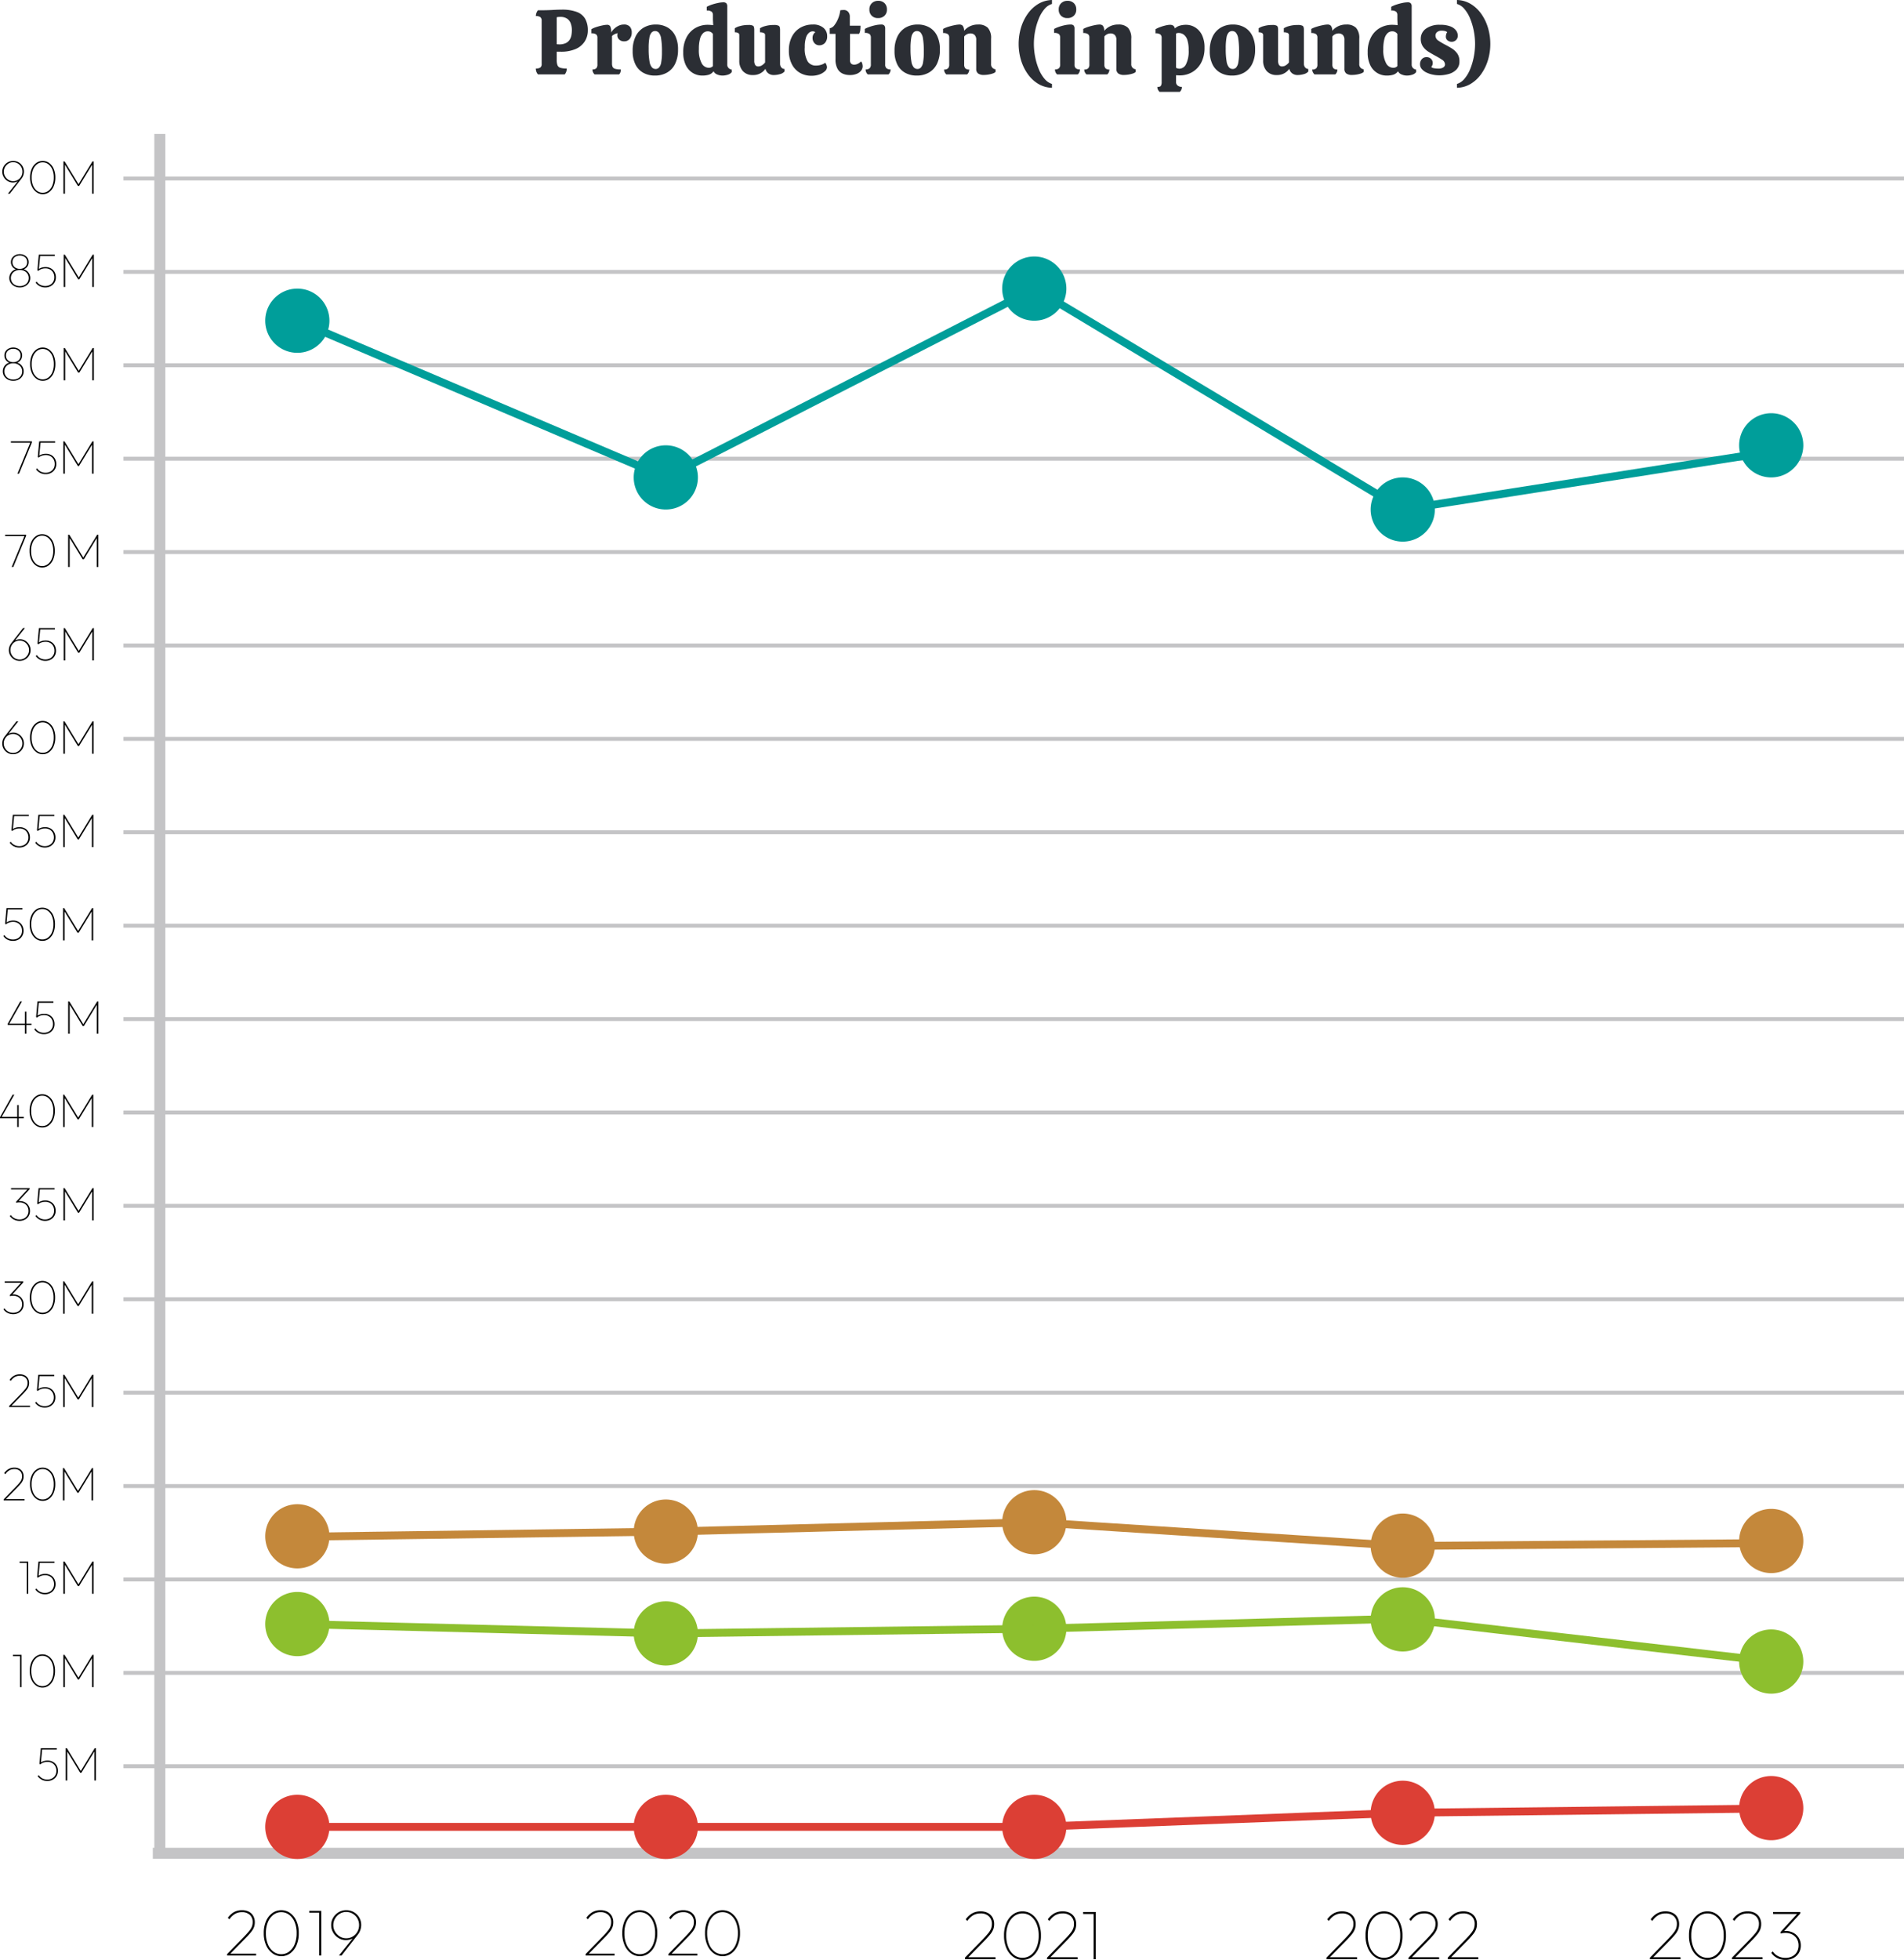 <?xml version="1.0" encoding="UTF-8"?>
<svg xmlns="http://www.w3.org/2000/svg" width="518.372" height="533.485" viewBox="0 0 518.372 533.485">
  <g id="Group_1371" data-name="Group 1371" transform="translate(-733.624 -2934.437)">
    <path id="Path_115" data-name="Path 115" d="M104.841,0H-379.916" transform="translate(1147.155 3415.211)" fill="none" stroke="#c4c4c6" stroke-width="1.072"></path>
    <path id="Path_116" data-name="Path 116" d="M104.841,0H-379.916" transform="translate(1147.155 3364.365)" fill="none" stroke="#c4c4c6" stroke-width="1.072"></path>
    <path id="Path_117" data-name="Path 117" d="M104.841,0H-379.916" transform="translate(1147.155 3389.788)" fill="none" stroke="#c4c4c6" stroke-width="1.072"></path>
    <path id="Path_118" data-name="Path 118" d="M104.841,0H-379.916" transform="translate(1147.155 3313.519)" fill="none" stroke="#c4c4c6" stroke-width="1.072"></path>
    <path id="Path_119" data-name="Path 119" d="M104.841,0H-379.916" transform="translate(1147.155 3338.942)" fill="none" stroke="#c4c4c6" stroke-width="1.072"></path>
    <path id="Path_120" data-name="Path 120" d="M104.841,0H-379.916" transform="translate(1147.155 3262.673)" fill="none" stroke="#c4c4c6" stroke-width="1.072"></path>
    <path id="Path_121" data-name="Path 121" d="M104.841,0H-379.916" transform="translate(1147.155 3288.096)" fill="none" stroke="#c4c4c6" stroke-width="1.072"></path>
    <path id="Path_122" data-name="Path 122" d="M104.841,0H-379.916" transform="translate(1147.155 3211.827)" fill="none" stroke="#c4c4c6" stroke-width="1.072"></path>
    <path id="Path_123" data-name="Path 123" d="M104.841,0H-379.916" transform="translate(1147.155 3237.25)" fill="none" stroke="#c4c4c6" stroke-width="1.072"></path>
    <path id="Path_124" data-name="Path 124" d="M104.841,0H-379.916" transform="translate(1147.155 3160.981)" fill="none" stroke="#c4c4c6" stroke-width="1.072"></path>
    <path id="Path_125" data-name="Path 125" d="M104.841,0H-379.916" transform="translate(1147.155 3186.404)" fill="none" stroke="#c4c4c6" stroke-width="1.072"></path>
    <path id="Path_126" data-name="Path 126" d="M104.841,0H-379.916" transform="translate(1147.155 3110.135)" fill="none" stroke="#c4c4c6" stroke-width="1.072"></path>
    <path id="Path_127" data-name="Path 127" d="M104.841,0H-379.916" transform="translate(1147.155 3135.558)" fill="none" stroke="#c4c4c6" stroke-width="1.072"></path>
    <path id="Path_128" data-name="Path 128" d="M104.841,0H-379.916" transform="translate(1147.155 3059.289)" fill="none" stroke="#c4c4c6" stroke-width="1.072"></path>
    <path id="Path_129" data-name="Path 129" d="M104.841,0H-379.916" transform="translate(1147.155 3084.712)" fill="none" stroke="#c4c4c6" stroke-width="1.072"></path>
    <path id="Path_130" data-name="Path 130" d="M104.841,0H-379.916" transform="translate(1147.155 3008.443)" fill="none" stroke="#c4c4c6" stroke-width="1.072"></path>
    <path id="Path_131" data-name="Path 131" d="M104.841,0H-379.916" transform="translate(1147.155 3033.866)" fill="none" stroke="#c4c4c6" stroke-width="1.072"></path>
    <path id="Path_132" data-name="Path 132" d="M104.841,0H-379.916" transform="translate(1147.155 2983.021)" fill="none" stroke="#c4c4c6" stroke-width="1.072"></path>
    <path id="Path_4444" data-name="Path 4444" d="M3.25.13a3.336,3.336,0,0,1-1.5-.338A3.039,3.039,0,0,1,.611-1.183l.273-.273a2.6,2.6,0,0,0,.994.891A2.947,2.947,0,0,0,3.25-.247,2.708,2.708,0,0,0,4.524-.533a2.123,2.123,0,0,0,.858-.812,2.339,2.339,0,0,0,.312-1.215,2.364,2.364,0,0,0-.312-1.229,2.157,2.157,0,0,0-.865-.819A2.726,2.726,0,0,0,3.224-4.9a3.351,3.351,0,0,0-.416.026,4,4,0,0,0-.468.091l.078-.208a.882.882,0,0,1,.377-.2,2.169,2.169,0,0,1,.546-.059A2.84,2.84,0,0,1,4.758-4.9a2.632,2.632,0,0,1,.988.962A2.641,2.641,0,0,1,6.11-2.561a2.62,2.62,0,0,1-.371,1.4,2.609,2.609,0,0,1-1.014.949A3.078,3.078,0,0,1,3.25.13ZM2.34-4.784V-5.07L5.577-8.606l.429.1L2.756-4.953ZM.949-8.424v-.364H6.006V-8.5l-.364.078ZM10.2.13A3.255,3.255,0,0,1,8.717-.208a3.068,3.068,0,0,1-1.125-.975l.273-.273a2.621,2.621,0,0,0,.982.891A2.869,2.869,0,0,0,10.2-.247a2.649,2.649,0,0,0,1.281-.3,2.234,2.234,0,0,0,.871-.832,2.387,2.387,0,0,0,.318-1.248A2.566,2.566,0,0,0,12.369-3.9a2.174,2.174,0,0,0-.851-.852,2.539,2.539,0,0,0-1.261-.306,3.321,3.321,0,0,0-1.1.182,2.488,2.488,0,0,0-.884.52l-.078-.3a2.238,2.238,0,0,1,.585-.422,3.08,3.08,0,0,1,.7-.247,3.529,3.529,0,0,1,.786-.084,2.978,2.978,0,0,1,1.482.358,2.564,2.564,0,0,1,.994.988,2.887,2.887,0,0,1,.358,1.449,2.677,2.677,0,0,1-.377,1.424,2.661,2.661,0,0,1-1.027.968A3.069,3.069,0,0,1,10.2.13ZM8.268-4.355l-.195-.208L8.45-8.788h.39l-.4,4.225Zm.4-4.069L8.45-8.788h4.342v.364ZM15.223,0V-8.788h.312L19.474-2.34h-.286l3.939-6.448h.312V0h-.416V-8.086l.1.026-3.64,5.967h-.312L15.535-8.06l.1-.026V0Z" transform="translate(735.679 3266.617)"></path>
    <path id="Path_4436" data-name="Path 4436" d="M3.614.13A3.108,3.108,0,0,1,2.158-.208a2.617,2.617,0,0,1-1.021-.916,2.37,2.37,0,0,1-.37-1.307A2.488,2.488,0,0,1,1-3.51a2.387,2.387,0,0,1,.656-.839,2.258,2.258,0,0,1,.969-.461l.247.13a2.485,2.485,0,0,1-.9-.442A2.023,2.023,0,0,1,1.4-5.844a2.1,2.1,0,0,1-.2-.916,2.008,2.008,0,0,1,.312-1.118,2.185,2.185,0,0,1,.858-.76,2.7,2.7,0,0,1,1.248-.28,2.7,2.7,0,0,1,1.248.28,2.185,2.185,0,0,1,.858.76A2.008,2.008,0,0,1,6.032-6.76a2.1,2.1,0,0,1-.2.916,2.023,2.023,0,0,1-.578.722,2.485,2.485,0,0,1-.9.442L4.6-4.81a2.211,2.211,0,0,1,.962.461,2.49,2.49,0,0,1,.656.839,2.432,2.432,0,0,1,.24,1.079A2.37,2.37,0,0,1,6.09-1.124a2.629,2.629,0,0,1-1.014.916A3.1,3.1,0,0,1,3.614.13Zm0-.351A2.73,2.73,0,0,0,4.875-.5a2.135,2.135,0,0,0,.858-.78,2.129,2.129,0,0,0,.312-1.151,2.073,2.073,0,0,0-.312-1.131,2.2,2.2,0,0,0-.858-.78,2.679,2.679,0,0,0-1.261-.286,2.689,2.689,0,0,0-1.254.286,2.187,2.187,0,0,0-.864.78,2.073,2.073,0,0,0-.312,1.131A2.129,2.129,0,0,0,1.5-1.28a2.135,2.135,0,0,0,.858.78A2.73,2.73,0,0,0,3.614-.221Zm0-4.706a2.065,2.065,0,0,0,1.443-.507A1.706,1.706,0,0,0,5.616-6.76a1.671,1.671,0,0,0-.559-1.307,2.082,2.082,0,0,0-1.443-.5,2.082,2.082,0,0,0-1.443.5A1.671,1.671,0,0,0,1.612-6.76a1.706,1.706,0,0,0,.559,1.326A2.065,2.065,0,0,0,3.614-4.927ZM10.543.13A3.255,3.255,0,0,1,9.055-.208,3.068,3.068,0,0,1,7.93-1.183L8.2-1.456a2.621,2.621,0,0,0,.981.891,2.869,2.869,0,0,0,1.359.318,2.649,2.649,0,0,0,1.28-.3,2.234,2.234,0,0,0,.871-.832,2.387,2.387,0,0,0,.319-1.248A2.566,2.566,0,0,0,12.708-3.9a2.174,2.174,0,0,0-.852-.852A2.539,2.539,0,0,0,10.6-5.057a3.321,3.321,0,0,0-1.105.182,2.488,2.488,0,0,0-.884.52l-.078-.3a2.238,2.238,0,0,1,.585-.422,3.08,3.08,0,0,1,.7-.247,3.529,3.529,0,0,1,.786-.084,2.977,2.977,0,0,1,1.482.358,2.564,2.564,0,0,1,.995.988,2.887,2.887,0,0,1,.357,1.449,2.677,2.677,0,0,1-.377,1.424,2.661,2.661,0,0,1-1.027.968A3.069,3.069,0,0,1,10.543.13ZM8.606-4.355l-.195-.208.377-4.225h.39l-.4,4.225Zm.4-4.069-.221-.364H13.13v.364ZM15.561,0V-8.788h.312L19.812-2.34h-.286l3.939-6.448h.312V0h-.416V-8.086l.1.026-3.64,5.967h-.312L15.873-8.06l.1-.026V0Z" transform="translate(735.399 3012.546)"></path>
    <path id="Path_4445" data-name="Path 4445" d="M.624-2.678l3.432-6.11h.455L1.027-2.678Zm0,.286v-.286l.169-.078H7.111v.364ZM5.317,0V-5.98h.4V0Zm5.174.13A3.255,3.255,0,0,1,9-.208a3.068,3.068,0,0,1-1.125-.975l.273-.273a2.621,2.621,0,0,0,.981.891,2.869,2.869,0,0,0,1.359.318,2.649,2.649,0,0,0,1.28-.3,2.234,2.234,0,0,0,.871-.832,2.387,2.387,0,0,0,.319-1.248A2.566,2.566,0,0,0,12.656-3.9a2.174,2.174,0,0,0-.852-.852,2.539,2.539,0,0,0-1.261-.306,3.321,3.321,0,0,0-1.105.182,2.488,2.488,0,0,0-.884.52l-.078-.3a2.238,2.238,0,0,1,.585-.422,3.08,3.08,0,0,1,.7-.247,3.529,3.529,0,0,1,.786-.084,2.977,2.977,0,0,1,1.482.358,2.564,2.564,0,0,1,.995.988,2.887,2.887,0,0,1,.357,1.449A2.677,2.677,0,0,1,13-1.189a2.661,2.661,0,0,1-1.027.968A3.069,3.069,0,0,1,10.491.13ZM8.554-4.355l-.195-.208.377-4.225h.39l-.4,4.225Zm.4-4.069-.221-.364h4.342v.364Z" transform="translate(735.09 3215.809)"></path>
    <path id="Path_4446" data-name="Path 4446" d="M1.287,0V-8.788H1.6L5.538-2.34H5.252L9.191-8.788H9.5V0H9.087V-8.086l.1.026L5.551-2.093H5.239L1.6-8.06l.1-.026V0Z" transform="translate(750.902 3215.809)"></path>
    <path id="Path_4447" data-name="Path 4447" d="M.624-.286,3.887-3.64q.741-.767,1.118-1.248a3.093,3.093,0,0,0,.507-.858,2.456,2.456,0,0,0,.13-.806A1.883,1.883,0,0,0,5.076-8a2.171,2.171,0,0,0-1.54-.527,2.684,2.684,0,0,0-1.4.358A3.439,3.439,0,0,0,1.066-7.124l-.3-.3a3.757,3.757,0,0,1,1.2-1.112,3.133,3.133,0,0,1,1.573-.384,2.864,2.864,0,0,1,1.332.293,2.124,2.124,0,0,1,.877.825,2.479,2.479,0,0,1,.312,1.274,2.786,2.786,0,0,1-.15.923,3.353,3.353,0,0,1-.539.929A15.252,15.252,0,0,1,4.251-3.432L1.209-.325ZM.624,0V-.286L.9-.364H6.318V0Zm9.7.13A3.255,3.255,0,0,1,8.833-.208a3.068,3.068,0,0,1-1.124-.975l.273-.273a2.621,2.621,0,0,0,.982.891,2.869,2.869,0,0,0,1.359.318,2.649,2.649,0,0,0,1.28-.3,2.234,2.234,0,0,0,.871-.832,2.387,2.387,0,0,0,.318-1.248A2.566,2.566,0,0,0,12.486-3.9a2.174,2.174,0,0,0-.851-.852,2.539,2.539,0,0,0-1.261-.306,3.321,3.321,0,0,0-1.1.182,2.488,2.488,0,0,0-.884.52l-.078-.3a2.238,2.238,0,0,1,.585-.422,3.08,3.08,0,0,1,.7-.247,3.529,3.529,0,0,1,.786-.084,2.978,2.978,0,0,1,1.482.358,2.564,2.564,0,0,1,.994.988,2.887,2.887,0,0,1,.358,1.449,2.677,2.677,0,0,1-.377,1.424A2.661,2.661,0,0,1,11.8-.221,3.069,3.069,0,0,1,10.322.13ZM8.385-4.355,8.19-4.563l.377-4.225h.39l-.4,4.225Zm.4-4.069-.221-.364h4.342v.364ZM15.34,0V-8.788h.312L19.591-2.34h-.286l3.939-6.448h.312V0H23.14V-8.086l.1.026L19.6-2.093h-.312L15.652-8.06l.1-.026V0Z" transform="translate(735.483 3317.44)"></path>
    <path id="Path_4437" data-name="Path 4437" d="M2.379,0,5.941-8.632l.364.13L2.808,0ZM.585-8.424v-.364h5.72V-8.5l-.2.078ZM10.049.13A3.255,3.255,0,0,1,8.561-.208a3.068,3.068,0,0,1-1.125-.975l.273-.273a2.621,2.621,0,0,0,.982.891,2.869,2.869,0,0,0,1.358.318,2.649,2.649,0,0,0,1.281-.3,2.234,2.234,0,0,0,.871-.832,2.387,2.387,0,0,0,.318-1.248A2.566,2.566,0,0,0,12.213-3.9a2.174,2.174,0,0,0-.851-.852A2.539,2.539,0,0,0,10.1-5.057,3.321,3.321,0,0,0,9-4.875a2.488,2.488,0,0,0-.884.52l-.078-.3a2.238,2.238,0,0,1,.585-.422,3.08,3.08,0,0,1,.7-.247,3.529,3.529,0,0,1,.786-.084,2.978,2.978,0,0,1,1.482.358,2.564,2.564,0,0,1,.994.988,2.887,2.887,0,0,1,.358,1.449,2.677,2.677,0,0,1-.377,1.424,2.661,2.661,0,0,1-1.027.968A3.069,3.069,0,0,1,10.049.13ZM8.112-4.355l-.195-.208.377-4.225h.39l-.4,4.225Zm.4-4.069-.221-.364h4.342v.364ZM14.872,0V-8.788h.312L19.123-2.34h-.286l3.939-6.448h.312V0h-.416V-8.086l.1.026-3.64,5.967h-.312L15.184-8.06l.1-.026V0Z" transform="translate(736.002 3063.368)"></path>
    <path id="Path_4448" data-name="Path 4448" d="M2.535,0V-8.788h.4V0ZM.585-8.424v-.364H2.808v.364ZM7.488.13A3.255,3.255,0,0,1,6-.208a3.068,3.068,0,0,1-1.124-.975l.273-.273a2.621,2.621,0,0,0,.982.891,2.869,2.869,0,0,0,1.359.318,2.649,2.649,0,0,0,1.28-.3,2.234,2.234,0,0,0,.871-.832,2.387,2.387,0,0,0,.319-1.248A2.566,2.566,0,0,0,9.653-3.9,2.174,2.174,0,0,0,8.8-4.752,2.539,2.539,0,0,0,7.54-5.057a3.321,3.321,0,0,0-1.105.182,2.488,2.488,0,0,0-.884.52l-.078-.3a2.238,2.238,0,0,1,.585-.422,3.08,3.08,0,0,1,.7-.247,3.529,3.529,0,0,1,.786-.084,2.977,2.977,0,0,1,1.482.358,2.564,2.564,0,0,1,.995.988,2.887,2.887,0,0,1,.357,1.449A2.677,2.677,0,0,1,10-1.189,2.661,2.661,0,0,1,8.97-.221,3.069,3.069,0,0,1,7.488.13ZM5.551-4.355l-.2-.208.377-4.225h.39l-.4,4.225Zm.4-4.069-.221-.364h4.342v.364ZM12.506,0V-8.788h.312L16.757-2.34h-.286L20.41-8.788h.312V0h-.416V-8.086l.1.026L16.77-2.093h-.312L12.818-8.06l.1-.026V0Z" transform="translate(738.374 3368.263)"></path>
    <path id="Path_4438" data-name="Path 4438" d="M3.679.13A2.868,2.868,0,0,1,2.2-.26a2.972,2.972,0,0,1-1.06-1.053A2.832,2.832,0,0,1,.741-2.8a3.1,3.1,0,0,1,.715-1.95L4.6-8.788h.507L2.2-5.148l-.13-.065A2.637,2.637,0,0,1,2.574-5.5a3.144,3.144,0,0,1,.572-.182,2.808,2.808,0,0,1,.6-.065,2.717,2.717,0,0,1,1.45.4A3.1,3.1,0,0,1,6.247-4.277a2.808,2.808,0,0,1,.4,1.469,2.807,2.807,0,0,1-.4,1.476A3.045,3.045,0,0,1,5.168-.266,2.866,2.866,0,0,1,3.679.13Zm.013-.351A2.365,2.365,0,0,0,4.96-.579a2.707,2.707,0,0,0,.923-.942,2.49,2.49,0,0,0,.345-1.287A2.525,2.525,0,0,0,5.882-4.1a2.636,2.636,0,0,0-.923-.943,2.4,2.4,0,0,0-1.268-.351,2.456,2.456,0,0,0-1.281.345,2.548,2.548,0,0,0-.916.93,2.577,2.577,0,0,0-.338,1.313A2.587,2.587,0,0,0,1.5-1.5a2.533,2.533,0,0,0,.916.936A2.456,2.456,0,0,0,3.692-.221ZM10.673.13A3.255,3.255,0,0,1,9.184-.208,3.068,3.068,0,0,1,8.06-1.183l.273-.273a2.621,2.621,0,0,0,.981.891,2.869,2.869,0,0,0,1.359.318,2.649,2.649,0,0,0,1.28-.3,2.234,2.234,0,0,0,.871-.832,2.387,2.387,0,0,0,.318-1.248A2.566,2.566,0,0,0,12.837-3.9a2.174,2.174,0,0,0-.851-.852,2.539,2.539,0,0,0-1.261-.306,3.321,3.321,0,0,0-1.1.182,2.488,2.488,0,0,0-.884.52l-.078-.3a2.238,2.238,0,0,1,.585-.422,3.08,3.08,0,0,1,.7-.247,3.529,3.529,0,0,1,.786-.084,2.978,2.978,0,0,1,1.482.358,2.564,2.564,0,0,1,.994.988,2.887,2.887,0,0,1,.358,1.449,2.677,2.677,0,0,1-.377,1.424,2.661,2.661,0,0,1-1.027.968A3.069,3.069,0,0,1,10.673.13ZM8.736-4.355l-.195-.208.377-4.225h.39L8.9-4.563Zm.4-4.069-.221-.364H13.26v.364ZM15.665,0V-8.788h.312L19.916-2.34H19.63l3.939-6.448h.312V0h-.416V-8.086l.1.026-3.64,5.967h-.312L15.977-8.06l.1-.026V0Z" transform="translate(735.301 3114.191)"></path>
    <path id="Path_4449" data-name="Path 4449" d="M3.237.13A3.255,3.255,0,0,1,1.748-.208,3.068,3.068,0,0,1,.624-1.183L.9-1.456a2.621,2.621,0,0,0,.982.891,2.869,2.869,0,0,0,1.359.318,2.649,2.649,0,0,0,1.28-.3,2.234,2.234,0,0,0,.871-.832,2.387,2.387,0,0,0,.319-1.248A2.566,2.566,0,0,0,5.4-3.9a2.174,2.174,0,0,0-.852-.852,2.539,2.539,0,0,0-1.261-.306,3.321,3.321,0,0,0-1.1.182,2.488,2.488,0,0,0-.884.52l-.078-.3a2.238,2.238,0,0,1,.585-.422,3.08,3.08,0,0,1,.7-.247,3.529,3.529,0,0,1,.786-.084,2.978,2.978,0,0,1,1.482.358,2.564,2.564,0,0,1,.994.988,2.887,2.887,0,0,1,.357,1.449,2.677,2.677,0,0,1-.377,1.424,2.661,2.661,0,0,1-1.027.968A3.069,3.069,0,0,1,3.237.13ZM1.3-4.355l-.2-.208.377-4.225h.39l-.4,4.225Zm.4-4.069-.221-.364H5.824v.364ZM11.258.13A2.929,2.929,0,0,1,9.523-.429,3.853,3.853,0,0,1,8.268-2.008a5.707,5.707,0,0,1-.468-2.4,5.721,5.721,0,0,1,.462-2.4A3.793,3.793,0,0,1,9.5-8.365a2.924,2.924,0,0,1,1.729-.553,2.944,2.944,0,0,1,1.742.553A3.786,3.786,0,0,1,14.215-6.8a5.766,5.766,0,0,1,.462,2.4A5.777,5.777,0,0,1,14.215-2,3.8,3.8,0,0,1,12.98-.422,2.9,2.9,0,0,1,11.258.13Zm-.026-.39a2.54,2.54,0,0,0,1.54-.5,3.4,3.4,0,0,0,1.085-1.43,5.548,5.548,0,0,0,.4-2.216,5.464,5.464,0,0,0-.4-2.2,3.4,3.4,0,0,0-1.085-1.424,2.54,2.54,0,0,0-1.54-.5,2.521,2.521,0,0,0-1.528.5A3.4,3.4,0,0,0,8.619-6.6a5.464,5.464,0,0,0-.4,2.2,5.548,5.548,0,0,0,.4,2.216A3.4,3.4,0,0,0,9.7-.761,2.521,2.521,0,0,0,11.232-.26ZM16.874,0V-8.788h.312L21.125-2.34h-.286l3.939-6.448h.312V0h-.416V-8.086l.1.026-3.64,5.967h-.312L17.186-8.06l.1-.026V0Z" transform="translate(733.911 3190.418)"></path>
    <path id="Path_4439" data-name="Path 4439" d="M2.275,0,5.187-3.64l.13.065a2.637,2.637,0,0,1-.507.286,3.188,3.188,0,0,1-.565.182,2.779,2.779,0,0,1-.6.065,2.717,2.717,0,0,1-1.45-.4A3.081,3.081,0,0,1,1.137-4.517a2.818,2.818,0,0,1-.4-1.463,2.8,2.8,0,0,1,.4-1.482A3.062,3.062,0,0,1,2.217-8.521a2.866,2.866,0,0,1,1.488-.4,2.9,2.9,0,0,1,1.489.39,2.9,2.9,0,0,1,1.06,1.053,2.868,2.868,0,0,1,.39,1.482,3.1,3.1,0,0,1-.715,1.95L2.782,0ZM3.692-3.393a2.456,2.456,0,0,0,1.28-.344,2.533,2.533,0,0,0,.917-.936A2.587,2.587,0,0,0,6.227-5.98a2.577,2.577,0,0,0-.338-1.313,2.547,2.547,0,0,0-.917-.93,2.456,2.456,0,0,0-1.28-.344,2.4,2.4,0,0,0-1.268.351,2.636,2.636,0,0,0-.923.943A2.525,2.525,0,0,0,1.157-5.98,2.49,2.49,0,0,0,1.5-4.693a2.707,2.707,0,0,0,.923.942A2.365,2.365,0,0,0,3.692-3.393ZM11.765.13A2.929,2.929,0,0,1,10.03-.429,3.853,3.853,0,0,1,8.775-2.008a5.707,5.707,0,0,1-.468-2.4,5.721,5.721,0,0,1,.462-2.4,3.793,3.793,0,0,1,1.241-1.56,2.924,2.924,0,0,1,1.729-.553,2.944,2.944,0,0,1,1.742.553A3.786,3.786,0,0,1,14.722-6.8a5.766,5.766,0,0,1,.462,2.4A5.777,5.777,0,0,1,14.722-2,3.8,3.8,0,0,1,13.487-.422,2.9,2.9,0,0,1,11.765.13Zm-.026-.39a2.54,2.54,0,0,0,1.54-.5,3.4,3.4,0,0,0,1.085-1.43,5.548,5.548,0,0,0,.4-2.216,5.464,5.464,0,0,0-.4-2.2A3.4,3.4,0,0,0,13.28-8.028a2.54,2.54,0,0,0-1.54-.5,2.521,2.521,0,0,0-1.528.5A3.4,3.4,0,0,0,9.126-6.6a5.464,5.464,0,0,0-.4,2.2,5.548,5.548,0,0,0,.4,2.216,3.4,3.4,0,0,0,1.086,1.43A2.521,2.521,0,0,0,11.739-.26ZM17.394,0V-8.788h.312L21.645-2.34h-.286L25.3-8.788h.312V0h-.416V-8.086l.1.026-3.64,5.967h-.312L17.706-8.06l.1-.026V0Z" transform="translate(733.504 2987.156)"></path>
    <path id="Path_4519" data-name="Path 4519" d="M.864-.4,5.382-5.04Q6.408-6.1,6.93-6.768a4.283,4.283,0,0,0,.7-1.188,3.4,3.4,0,0,0,.18-1.116,2.608,2.608,0,0,0-.783-2.007A3.007,3.007,0,0,0,4.9-11.808a3.717,3.717,0,0,0-1.944.5A4.762,4.762,0,0,0,1.476-9.864l-.414-.414a5.2,5.2,0,0,1,1.656-1.539A4.338,4.338,0,0,1,4.9-12.348a3.965,3.965,0,0,1,1.845.4A2.941,2.941,0,0,1,7.956-10.8a3.432,3.432,0,0,1,.432,1.764,3.857,3.857,0,0,1-.207,1.278,4.643,4.643,0,0,1-.747,1.287A21.118,21.118,0,0,1,5.886-4.752L1.674-.45Zm0,.4V-.4L1.242-.5H8.748V0Zm14.76.18a4.056,4.056,0,0,1-2.4-.774,5.335,5.335,0,0,1-1.737-2.187A7.9,7.9,0,0,1,10.836-6.1a7.921,7.921,0,0,1,.639-3.321,5.252,5.252,0,0,1,1.719-2.16,4.048,4.048,0,0,1,2.394-.765A4.076,4.076,0,0,1,18-11.583a5.242,5.242,0,0,1,1.719,2.169,7.984,7.984,0,0,1,.639,3.33,8,8,0,0,1-.639,3.321,5.264,5.264,0,0,1-1.71,2.178A4.008,4.008,0,0,1,15.624.18Zm-.036-.54a3.517,3.517,0,0,0,2.133-.693,4.7,4.7,0,0,0,1.5-1.98A7.682,7.682,0,0,0,19.782-6.1a7.566,7.566,0,0,0-.558-3.042,4.71,4.71,0,0,0-1.5-1.971,3.517,3.517,0,0,0-2.133-.693,3.49,3.49,0,0,0-2.115.693,4.71,4.71,0,0,0-1.5,1.971A7.566,7.566,0,0,0,11.412-6.1a7.682,7.682,0,0,0,.558,3.069,4.7,4.7,0,0,0,1.5,1.98A3.49,3.49,0,0,0,15.588-.36Z" transform="translate(794.603 3466.732)"></path>
    <path id="Path_4518" data-name="Path 4518" d="M3.51,0V-12.168h.558V0ZM.81-11.664v-.5H3.888v.5ZM8.892,0l4.032-5.04.18.09a3.651,3.651,0,0,1-.7.4,4.414,4.414,0,0,1-.783.252,3.847,3.847,0,0,1-.837.09A3.762,3.762,0,0,1,8.775-4.77,4.266,4.266,0,0,1,7.317-6.255,3.9,3.9,0,0,1,6.768-8.28a3.873,3.873,0,0,1,.558-2.052A4.24,4.24,0,0,1,8.811-11.8a3.969,3.969,0,0,1,2.061-.549,4.019,4.019,0,0,1,2.061.54A4.022,4.022,0,0,1,14.4-10.35,3.971,3.971,0,0,1,14.94-8.3a4.291,4.291,0,0,1-.99,2.7L9.594,0Zm1.962-4.7a3.4,3.4,0,0,0,1.773-.477,3.507,3.507,0,0,0,1.269-1.3,3.582,3.582,0,0,0,.468-1.809A3.567,3.567,0,0,0,13.9-10.1a3.527,3.527,0,0,0-1.269-1.287,3.4,3.4,0,0,0-1.773-.477,3.32,3.32,0,0,0-1.755.486,3.649,3.649,0,0,0-1.278,1.305A3.5,3.5,0,0,0,7.344-8.28,3.448,3.448,0,0,0,7.821-6.5,3.748,3.748,0,0,0,9.1-5.193,3.275,3.275,0,0,0,10.854-4.7Z" transform="translate(817.021 3466.732)"></path>
    <path id="Path_4515" data-name="Path 4515" d="M.912-.418l4.769-4.9Q6.764-6.441,7.315-7.144A4.521,4.521,0,0,0,8.056-8.4a3.589,3.589,0,0,0,.19-1.178,2.753,2.753,0,0,0-.826-2.118,3.174,3.174,0,0,0-2.252-.77,3.923,3.923,0,0,0-2.052.523,5.027,5.027,0,0,0-1.558,1.53l-.437-.437a5.492,5.492,0,0,1,1.748-1.624,4.579,4.579,0,0,1,2.3-.561,4.186,4.186,0,0,1,1.947.427A3.1,3.1,0,0,1,8.4-11.4a3.623,3.623,0,0,1,.456,1.862,4.071,4.071,0,0,1-.219,1.349A4.9,4.9,0,0,1,7.847-6.83,22.291,22.291,0,0,1,6.213-5.016L1.767-.475ZM.912,0V-.418l.4-.114H9.234V0Z" transform="translate(995.422 3467.732)"></path>
    <path id="Path_4514" data-name="Path 4514" d="M6.289.19A4.281,4.281,0,0,1,3.753-.627,5.632,5.632,0,0,1,1.919-2.935a8.342,8.342,0,0,1-.684-3.506A8.361,8.361,0,0,1,1.91-9.947a5.544,5.544,0,0,1,1.814-2.28,4.273,4.273,0,0,1,2.527-.807,4.3,4.3,0,0,1,2.546.807,5.534,5.534,0,0,1,1.814,2.289,8.427,8.427,0,0,1,.674,3.515,8.443,8.443,0,0,1-.674,3.505,5.557,5.557,0,0,1-1.805,2.3A4.231,4.231,0,0,1,6.289.19ZM6.251-.38A3.713,3.713,0,0,0,8.5-1.112,4.964,4.964,0,0,0,10.089-3.2a8.109,8.109,0,0,0,.589-3.239,7.986,7.986,0,0,0-.589-3.211A4.972,4.972,0,0,0,8.5-11.733a3.713,3.713,0,0,0-2.251-.732,3.684,3.684,0,0,0-2.233.732,4.972,4.972,0,0,0-1.586,2.08,7.986,7.986,0,0,0-.589,3.211A8.109,8.109,0,0,0,2.432-3.2a4.964,4.964,0,0,0,1.586,2.09A3.684,3.684,0,0,0,6.251-.38Zm6.688-.038,4.769-4.9q1.083-1.121,1.634-1.824A4.521,4.521,0,0,0,20.083-8.4a3.589,3.589,0,0,0,.19-1.178,2.753,2.753,0,0,0-.826-2.118,3.174,3.174,0,0,0-2.252-.77,3.923,3.923,0,0,0-2.052.523,5.027,5.027,0,0,0-1.558,1.53l-.437-.437A5.492,5.492,0,0,1,14.9-12.473a4.579,4.579,0,0,1,2.3-.561,4.186,4.186,0,0,1,1.948.427A3.1,3.1,0,0,1,20.425-11.4a3.623,3.623,0,0,1,.456,1.862,4.071,4.071,0,0,1-.219,1.349,4.9,4.9,0,0,1-.788,1.359A22.291,22.291,0,0,1,18.24-5.016L13.794-.475Zm0,.418V-.418l.4-.114h7.923V0ZM25.631,0V-12.844h.589V0Zm-2.85-12.312v-.532H26.03v.532Z" transform="translate(1005.738 3467.732)"></path>
    <path id="Path_4517" data-name="Path 4517" d="M.864-.4,5.382-5.04Q6.408-6.1,6.93-6.768a4.283,4.283,0,0,0,.7-1.188,3.4,3.4,0,0,0,.18-1.116,2.608,2.608,0,0,0-.783-2.007A3.007,3.007,0,0,0,4.9-11.808a3.717,3.717,0,0,0-1.944.5A4.762,4.762,0,0,0,1.476-9.864l-.414-.414a5.2,5.2,0,0,1,1.656-1.539A4.338,4.338,0,0,1,4.9-12.348a3.965,3.965,0,0,1,1.845.4A2.941,2.941,0,0,1,7.956-10.8a3.432,3.432,0,0,1,.432,1.764,3.857,3.857,0,0,1-.207,1.278,4.643,4.643,0,0,1-.747,1.287A21.118,21.118,0,0,1,5.886-4.752L1.674-.45Zm0,.4V-.4L1.242-.5H8.748V0Zm14.76.18a4.056,4.056,0,0,1-2.4-.774,5.335,5.335,0,0,1-1.737-2.187A7.9,7.9,0,0,1,10.836-6.1a7.921,7.921,0,0,1,.639-3.321,5.252,5.252,0,0,1,1.719-2.16,4.048,4.048,0,0,1,2.394-.765A4.076,4.076,0,0,1,18-11.583a5.242,5.242,0,0,1,1.719,2.169,7.984,7.984,0,0,1,.639,3.33,8,8,0,0,1-.639,3.321,5.264,5.264,0,0,1-1.71,2.178A4.008,4.008,0,0,1,15.624.18Zm-.036-.54a3.517,3.517,0,0,0,2.133-.693,4.7,4.7,0,0,0,1.5-1.98A7.682,7.682,0,0,0,19.782-6.1a7.566,7.566,0,0,0-.558-3.042,4.71,4.71,0,0,0-1.5-1.971,3.517,3.517,0,0,0-2.133-.693,3.49,3.49,0,0,0-2.115.693,4.71,4.71,0,0,0-1.5,1.971A7.566,7.566,0,0,0,11.412-6.1a7.682,7.682,0,0,0,.558,3.069,4.7,4.7,0,0,0,1.5,1.98A3.49,3.49,0,0,0,15.588-.36Z" transform="translate(892.207 3466.732)"></path>
    <path id="Path_4516" data-name="Path 4516" d="M.864-.4,5.382-5.04Q6.408-6.1,6.93-6.768a4.283,4.283,0,0,0,.7-1.188,3.4,3.4,0,0,0,.18-1.116,2.608,2.608,0,0,0-.783-2.007A3.007,3.007,0,0,0,4.9-11.808a3.717,3.717,0,0,0-1.944.5A4.762,4.762,0,0,0,1.476-9.864l-.414-.414a5.2,5.2,0,0,1,1.656-1.539A4.338,4.338,0,0,1,4.9-12.348a3.965,3.965,0,0,1,1.845.4A2.941,2.941,0,0,1,7.956-10.8a3.432,3.432,0,0,1,.432,1.764,3.857,3.857,0,0,1-.207,1.278,4.643,4.643,0,0,1-.747,1.287A21.118,21.118,0,0,1,5.886-4.752L1.674-.45Zm0,.4V-.4L1.242-.5H8.748V0Zm14.76.18a4.056,4.056,0,0,1-2.4-.774,5.335,5.335,0,0,1-1.737-2.187A7.9,7.9,0,0,1,10.836-6.1a7.921,7.921,0,0,1,.639-3.321,5.252,5.252,0,0,1,1.719-2.16,4.048,4.048,0,0,1,2.394-.765A4.076,4.076,0,0,1,18-11.583a5.242,5.242,0,0,1,1.719,2.169,7.984,7.984,0,0,1,.639,3.33,8,8,0,0,1-.639,3.321,5.264,5.264,0,0,1-1.71,2.178A4.008,4.008,0,0,1,15.624.18Zm-.036-.54a3.517,3.517,0,0,0,2.133-.693,4.7,4.7,0,0,0,1.5-1.98A7.682,7.682,0,0,0,19.782-6.1a7.566,7.566,0,0,0-.558-3.042,4.71,4.71,0,0,0-1.5-1.971,3.517,3.517,0,0,0-2.133-.693,3.49,3.49,0,0,0-2.115.693,4.71,4.71,0,0,0-1.5,1.971A7.566,7.566,0,0,0,11.412-6.1a7.682,7.682,0,0,0,.558,3.069,4.7,4.7,0,0,0,1.5,1.98A3.49,3.49,0,0,0,15.588-.36Z" transform="translate(914.734 3466.732)"></path>
    <path id="Path_4510" data-name="Path 4510" d="M.912-.418l4.769-4.9Q6.764-6.441,7.315-7.144A4.521,4.521,0,0,0,8.056-8.4a3.589,3.589,0,0,0,.19-1.178,2.753,2.753,0,0,0-.826-2.118,3.174,3.174,0,0,0-2.252-.77,3.923,3.923,0,0,0-2.052.523,5.027,5.027,0,0,0-1.558,1.53l-.437-.437a5.492,5.492,0,0,1,1.748-1.624,4.579,4.579,0,0,1,2.3-.561,4.186,4.186,0,0,1,1.947.427A3.1,3.1,0,0,1,8.4-11.4a3.623,3.623,0,0,1,.456,1.862,4.071,4.071,0,0,1-.219,1.349A4.9,4.9,0,0,1,7.847-6.83,22.291,22.291,0,0,1,6.213-5.016L1.767-.475ZM.912,0V-.418l.4-.114H9.234V0Z" transform="translate(1093.85 3467.732)"></path>
    <path id="Path_4511" data-name="Path 4511" d="M6.289.19A4.281,4.281,0,0,1,3.753-.627,5.632,5.632,0,0,1,1.919-2.935a8.342,8.342,0,0,1-.684-3.506A8.361,8.361,0,0,1,1.91-9.947a5.544,5.544,0,0,1,1.814-2.28,4.273,4.273,0,0,1,2.527-.807,4.3,4.3,0,0,1,2.546.807,5.534,5.534,0,0,1,1.814,2.289,8.427,8.427,0,0,1,.674,3.515,8.443,8.443,0,0,1-.674,3.505,5.557,5.557,0,0,1-1.805,2.3A4.231,4.231,0,0,1,6.289.19ZM6.251-.38A3.713,3.713,0,0,0,8.5-1.112,4.964,4.964,0,0,0,10.089-3.2a8.109,8.109,0,0,0,.589-3.239,7.986,7.986,0,0,0-.589-3.211A4.972,4.972,0,0,0,8.5-11.733a3.713,3.713,0,0,0-2.251-.732,3.684,3.684,0,0,0-2.233.732,4.972,4.972,0,0,0-1.586,2.08,7.986,7.986,0,0,0-.589,3.211A8.109,8.109,0,0,0,2.432-3.2a4.964,4.964,0,0,0,1.586,2.09A3.684,3.684,0,0,0,6.251-.38Zm6.688-.038,4.769-4.9q1.083-1.121,1.634-1.824A4.521,4.521,0,0,0,20.083-8.4a3.589,3.589,0,0,0,.19-1.178,2.753,2.753,0,0,0-.826-2.118,3.174,3.174,0,0,0-2.252-.77,3.923,3.923,0,0,0-2.052.523,5.027,5.027,0,0,0-1.558,1.53l-.437-.437A5.492,5.492,0,0,1,14.9-12.473a4.579,4.579,0,0,1,2.3-.561,4.186,4.186,0,0,1,1.948.427A3.1,3.1,0,0,1,20.425-11.4a3.623,3.623,0,0,1,.456,1.862,4.071,4.071,0,0,1-.219,1.349,4.9,4.9,0,0,1-.788,1.359A22.291,22.291,0,0,1,18.24-5.016L13.794-.475Zm0,.418V-.418l.4-.114h7.923V0Z" transform="translate(1104.166 3467.732)"></path>
    <path id="Path_4512" data-name="Path 4512" d="M.912-.418l4.769-4.9Q6.764-6.441,7.315-7.144A4.521,4.521,0,0,0,8.056-8.4a3.589,3.589,0,0,0,.19-1.178,2.753,2.753,0,0,0-.826-2.118,3.174,3.174,0,0,0-2.252-.77,3.923,3.923,0,0,0-2.052.523,5.027,5.027,0,0,0-1.558,1.53l-.437-.437a5.492,5.492,0,0,1,1.748-1.624,4.579,4.579,0,0,1,2.3-.561,4.186,4.186,0,0,1,1.947.427A3.1,3.1,0,0,1,8.4-11.4a3.623,3.623,0,0,1,.456,1.862,4.071,4.071,0,0,1-.219,1.349A4.9,4.9,0,0,1,7.847-6.83,22.291,22.291,0,0,1,6.213-5.016L1.767-.475ZM.912,0V-.418l.4-.114H9.234V0Z" transform="translate(1126.864 3467.732)"></path>
    <path id="Path_4513" data-name="Path 4513" d="M.912-.418l4.769-4.9Q6.764-6.441,7.315-7.144A4.521,4.521,0,0,0,8.056-8.4a3.589,3.589,0,0,0,.19-1.178,2.753,2.753,0,0,0-.826-2.118,3.174,3.174,0,0,0-2.252-.77,3.923,3.923,0,0,0-2.052.523,5.027,5.027,0,0,0-1.558,1.53l-.437-.437a5.492,5.492,0,0,1,1.748-1.624,4.579,4.579,0,0,1,2.3-.561,4.186,4.186,0,0,1,1.947.427A3.1,3.1,0,0,1,8.4-11.4a3.623,3.623,0,0,1,.456,1.862,4.071,4.071,0,0,1-.219,1.349A4.9,4.9,0,0,1,7.847-6.83,22.291,22.291,0,0,1,6.213-5.016L1.767-.475ZM.912,0V-.418l.4-.114H9.234V0Z" transform="translate(1181.915 3467.732)"></path>
    <path id="Path_4508" data-name="Path 4508" d="M6.289.19A4.281,4.281,0,0,1,3.753-.627,5.632,5.632,0,0,1,1.919-2.935a8.342,8.342,0,0,1-.684-3.506A8.361,8.361,0,0,1,1.91-9.947a5.544,5.544,0,0,1,1.814-2.28,4.273,4.273,0,0,1,2.527-.807,4.3,4.3,0,0,1,2.546.807,5.534,5.534,0,0,1,1.814,2.289,8.427,8.427,0,0,1,.674,3.515,8.443,8.443,0,0,1-.674,3.505,5.557,5.557,0,0,1-1.805,2.3A4.231,4.231,0,0,1,6.289.19ZM6.251-.38A3.713,3.713,0,0,0,8.5-1.112,4.964,4.964,0,0,0,10.089-3.2a8.109,8.109,0,0,0,.589-3.239,7.986,7.986,0,0,0-.589-3.211A4.972,4.972,0,0,0,8.5-11.733a3.713,3.713,0,0,0-2.251-.732,3.684,3.684,0,0,0-2.233.732,4.972,4.972,0,0,0-1.586,2.08,7.986,7.986,0,0,0-.589,3.211A8.109,8.109,0,0,0,2.432-3.2a4.964,4.964,0,0,0,1.586,2.09A3.684,3.684,0,0,0,6.251-.38Zm6.688-.038,4.769-4.9q1.083-1.121,1.634-1.824A4.521,4.521,0,0,0,20.083-8.4a3.589,3.589,0,0,0,.19-1.178,2.753,2.753,0,0,0-.826-2.118,3.174,3.174,0,0,0-2.252-.77,3.923,3.923,0,0,0-2.052.523,5.027,5.027,0,0,0-1.558,1.53l-.437-.437A5.492,5.492,0,0,1,14.9-12.473a4.579,4.579,0,0,1,2.3-.561,4.186,4.186,0,0,1,1.948.427A3.1,3.1,0,0,1,20.425-11.4a3.623,3.623,0,0,1,.456,1.862,4.071,4.071,0,0,1-.219,1.349,4.9,4.9,0,0,1-.788,1.359A22.291,22.291,0,0,1,18.24-5.016L13.794-.475Zm0,.418V-.418l.4-.114h7.923V0Z" transform="translate(1192.231 3467.732)"></path>
    <path id="Path_4509" data-name="Path 4509" d="M4.75.19A4.876,4.876,0,0,1,2.556-.3,4.441,4.441,0,0,1,.893-1.729l.4-.4a3.792,3.792,0,0,0,1.454,1.3,4.307,4.307,0,0,0,2,.465A3.957,3.957,0,0,0,6.612-.779,3.1,3.1,0,0,0,7.866-1.967a3.418,3.418,0,0,0,.456-1.776,3.456,3.456,0,0,0-.456-1.8A3.152,3.152,0,0,0,6.6-6.735a3.984,3.984,0,0,0-1.891-.428,4.9,4.9,0,0,0-.608.038,5.841,5.841,0,0,0-.684.133l.114-.3a1.288,1.288,0,0,1,.551-.295,3.17,3.17,0,0,1,.8-.085,4.151,4.151,0,0,1,2.071.513A3.847,3.847,0,0,1,8.4-5.757,3.859,3.859,0,0,1,8.93-3.743,3.829,3.829,0,0,1,8.389-1.7,3.813,3.813,0,0,1,6.906-.313,4.5,4.5,0,0,1,4.75.19ZM3.42-6.992V-7.41l4.731-5.168.627.152L4.028-7.239Zm-2.033-5.32v-.532H8.778v.418l-.532.114Z" transform="translate(1214.968 3467.732)"></path>
    <path id="Path_4450" data-name="Path 4450" d="M3.25.13a3.336,3.336,0,0,1-1.5-.338A3.039,3.039,0,0,1,.611-1.183l.273-.273a2.6,2.6,0,0,0,.994.891A2.947,2.947,0,0,0,3.25-.247,2.708,2.708,0,0,0,4.524-.533a2.123,2.123,0,0,0,.858-.812,2.339,2.339,0,0,0,.312-1.215,2.364,2.364,0,0,0-.312-1.229,2.157,2.157,0,0,0-.865-.819A2.726,2.726,0,0,0,3.224-4.9a3.351,3.351,0,0,0-.416.026,4,4,0,0,0-.468.091l.078-.208a.882.882,0,0,1,.377-.2,2.169,2.169,0,0,1,.546-.059A2.84,2.84,0,0,1,4.758-4.9a2.632,2.632,0,0,1,.988.962A2.641,2.641,0,0,1,6.11-2.561a2.62,2.62,0,0,1-.371,1.4,2.609,2.609,0,0,1-1.014.949A3.078,3.078,0,0,1,3.25.13ZM2.34-4.784V-5.07L5.577-8.606l.429.1L2.756-4.953ZM.949-8.424v-.364H6.006V-8.5l-.364.078ZM11.245.13A2.929,2.929,0,0,1,9.51-.429,3.853,3.853,0,0,1,8.255-2.008a5.707,5.707,0,0,1-.468-2.4,5.721,5.721,0,0,1,.462-2.4A3.793,3.793,0,0,1,9.49-8.365a2.924,2.924,0,0,1,1.729-.553,2.944,2.944,0,0,1,1.742.553A3.786,3.786,0,0,1,14.2-6.8a5.766,5.766,0,0,1,.462,2.4A5.777,5.777,0,0,1,14.2-2,3.8,3.8,0,0,1,12.967-.422,2.9,2.9,0,0,1,11.245.13Zm-.026-.39a2.54,2.54,0,0,0,1.541-.5,3.4,3.4,0,0,0,1.085-1.43,5.548,5.548,0,0,0,.4-2.216,5.464,5.464,0,0,0-.4-2.2A3.4,3.4,0,0,0,12.76-8.028a2.54,2.54,0,0,0-1.541-.5,2.521,2.521,0,0,0-1.528.5A3.4,3.4,0,0,0,8.606-6.6a5.464,5.464,0,0,0-.4,2.2,5.548,5.548,0,0,0,.4,2.216A3.4,3.4,0,0,0,9.691-.761,2.521,2.521,0,0,0,11.219-.26ZM16.848,0V-8.788h.312L21.1-2.34h-.286l3.939-6.448h.312V0h-.416V-8.086l.1.026-3.64,5.967H20.8L17.16-8.06l.1-.026V0Z" transform="translate(733.954 3292.025)"></path>
    <path id="Path_4440" data-name="Path 4440" d="M3.614.13A3.108,3.108,0,0,1,2.158-.208a2.617,2.617,0,0,1-1.021-.916,2.37,2.37,0,0,1-.37-1.307A2.488,2.488,0,0,1,1-3.51a2.387,2.387,0,0,1,.656-.839,2.258,2.258,0,0,1,.969-.461l.247.13a2.485,2.485,0,0,1-.9-.442A2.023,2.023,0,0,1,1.4-5.844a2.1,2.1,0,0,1-.2-.916,2.008,2.008,0,0,1,.312-1.118,2.185,2.185,0,0,1,.858-.76,2.7,2.7,0,0,1,1.248-.28,2.7,2.7,0,0,1,1.248.28,2.185,2.185,0,0,1,.858.76A2.008,2.008,0,0,1,6.032-6.76a2.1,2.1,0,0,1-.2.916,2.023,2.023,0,0,1-.578.722,2.485,2.485,0,0,1-.9.442L4.6-4.81a2.211,2.211,0,0,1,.962.461,2.49,2.49,0,0,1,.656.839,2.432,2.432,0,0,1,.24,1.079A2.37,2.37,0,0,1,6.09-1.124a2.629,2.629,0,0,1-1.014.916A3.1,3.1,0,0,1,3.614.13Zm0-.351A2.73,2.73,0,0,0,4.875-.5a2.135,2.135,0,0,0,.858-.78,2.129,2.129,0,0,0,.312-1.151,2.073,2.073,0,0,0-.312-1.131,2.2,2.2,0,0,0-.858-.78,2.679,2.679,0,0,0-1.261-.286,2.689,2.689,0,0,0-1.254.286,2.187,2.187,0,0,0-.864.78,2.073,2.073,0,0,0-.312,1.131A2.129,2.129,0,0,0,1.5-1.28a2.135,2.135,0,0,0,.858.78A2.73,2.73,0,0,0,3.614-.221Zm0-4.706a2.065,2.065,0,0,0,1.443-.507A1.706,1.706,0,0,0,5.616-6.76a1.671,1.671,0,0,0-.559-1.307,2.082,2.082,0,0,0-1.443-.5,2.082,2.082,0,0,0-1.443.5A1.671,1.671,0,0,0,1.612-6.76a1.706,1.706,0,0,0,.559,1.326A2.065,2.065,0,0,0,3.614-4.927ZM11.661.13A2.929,2.929,0,0,1,9.925-.429,3.853,3.853,0,0,1,8.671-2.008a5.707,5.707,0,0,1-.468-2.4,5.721,5.721,0,0,1,.462-2.4,3.793,3.793,0,0,1,1.241-1.56,2.924,2.924,0,0,1,1.729-.553,2.944,2.944,0,0,1,1.742.553A3.786,3.786,0,0,1,14.618-6.8a5.766,5.766,0,0,1,.462,2.4A5.777,5.777,0,0,1,14.618-2,3.8,3.8,0,0,1,13.383-.422,2.9,2.9,0,0,1,11.661.13Zm-.026-.39a2.54,2.54,0,0,0,1.54-.5,3.4,3.4,0,0,0,1.085-1.43,5.548,5.548,0,0,0,.4-2.216,5.464,5.464,0,0,0-.4-2.2,3.4,3.4,0,0,0-1.085-1.424,2.54,2.54,0,0,0-1.54-.5,2.521,2.521,0,0,0-1.528.5A3.4,3.4,0,0,0,9.022-6.6a5.464,5.464,0,0,0-.4,2.2,5.548,5.548,0,0,0,.4,2.216,3.4,3.4,0,0,0,1.086,1.43A2.521,2.521,0,0,0,11.635-.26ZM17.342,0V-8.788h.312L21.593-2.34h-.286l3.939-6.448h.312V0h-.416V-8.086l.1.026-3.64,5.967h-.312L17.654-8.06l.1-.026V0Z" transform="translate(733.618 3037.953)"></path>
    <path id="Path_4451" data-name="Path 4451" d="M.624-2.678l3.432-6.11h.455L1.027-2.678Zm0,.286v-.286l.169-.078H7.111v.364ZM5.317,0V-5.98h.4V0Zm6.825.13a2.929,2.929,0,0,1-1.736-.559A3.853,3.853,0,0,1,9.152-2.008a5.707,5.707,0,0,1-.468-2.4,5.721,5.721,0,0,1,.462-2.4,3.793,3.793,0,0,1,1.241-1.56,2.924,2.924,0,0,1,1.729-.553,2.944,2.944,0,0,1,1.742.553A3.786,3.786,0,0,1,15.1-6.8a5.766,5.766,0,0,1,.461,2.4A5.777,5.777,0,0,1,15.1-2,3.8,3.8,0,0,1,13.865-.422,2.9,2.9,0,0,1,12.142.13Zm-.026-.39a2.54,2.54,0,0,0,1.54-.5,3.4,3.4,0,0,0,1.086-1.43,5.548,5.548,0,0,0,.4-2.216,5.464,5.464,0,0,0-.4-2.2,3.4,3.4,0,0,0-1.086-1.424,2.54,2.54,0,0,0-1.54-.5,2.521,2.521,0,0,0-1.528.5A3.4,3.4,0,0,0,9.5-6.6a5.464,5.464,0,0,0-.4,2.2,5.548,5.548,0,0,0,.4,2.216,3.4,3.4,0,0,0,1.085,1.43A2.521,2.521,0,0,0,12.116-.26ZM17.81,0V-8.788h.312L22.061-2.34h-.286l3.939-6.448h.312V0H25.61V-8.086l.1.026-3.64,5.967h-.312L18.122-8.06l.1-.026V0Z" transform="translate(733 3241.216)"></path>
    <path id="Path_4452" data-name="Path 4452" d="M.624-.286,3.887-3.64q.741-.767,1.118-1.248a3.093,3.093,0,0,0,.507-.858,2.456,2.456,0,0,0,.13-.806A1.883,1.883,0,0,0,5.076-8a2.171,2.171,0,0,0-1.54-.527,2.684,2.684,0,0,0-1.4.358A3.439,3.439,0,0,0,1.066-7.124l-.3-.3a3.757,3.757,0,0,1,1.2-1.112,3.133,3.133,0,0,1,1.573-.384,2.864,2.864,0,0,1,1.332.293,2.124,2.124,0,0,1,.877.825,2.479,2.479,0,0,1,.312,1.274,2.786,2.786,0,0,1-.15.923,3.353,3.353,0,0,1-.539.929A15.252,15.252,0,0,1,4.251-3.432L1.209-.325ZM.624,0V-.286L.9-.364H6.318V0ZM11.258.13A2.929,2.929,0,0,1,9.523-.429,3.853,3.853,0,0,1,8.268-2.008a5.707,5.707,0,0,1-.468-2.4,5.721,5.721,0,0,1,.462-2.4A3.793,3.793,0,0,1,9.5-8.365a2.924,2.924,0,0,1,1.729-.553,2.944,2.944,0,0,1,1.742.553A3.786,3.786,0,0,1,14.215-6.8a5.766,5.766,0,0,1,.462,2.4A5.777,5.777,0,0,1,14.215-2,3.8,3.8,0,0,1,12.98-.422,2.9,2.9,0,0,1,11.258.13Zm-.026-.39a2.54,2.54,0,0,0,1.54-.5,3.4,3.4,0,0,0,1.085-1.43,5.548,5.548,0,0,0,.4-2.216,5.464,5.464,0,0,0-.4-2.2,3.4,3.4,0,0,0-1.085-1.424,2.54,2.54,0,0,0-1.54-.5,2.521,2.521,0,0,0-1.528.5A3.4,3.4,0,0,0,8.619-6.6a5.464,5.464,0,0,0-.4,2.2,5.548,5.548,0,0,0,.4,2.216A3.4,3.4,0,0,0,9.7-.761,2.521,2.521,0,0,0,11.232-.26ZM16.757,0V-8.788h.312L21.008-2.34h-.286l3.939-6.448h.312V0h-.416V-8.086l.1.026-3.64,5.967h-.312L17.069-8.06l.1-.026V0Z" transform="translate(733.997 3342.847)"></path>
    <path id="Path_4441" data-name="Path 4441" d="M2.379,0,5.941-8.632l.364.13L2.808,0ZM.585-8.424v-.364h5.72V-8.5l-.2.078ZM10.686.13A2.929,2.929,0,0,1,8.951-.429,3.853,3.853,0,0,1,7.7-2.008a5.707,5.707,0,0,1-.468-2.4,5.721,5.721,0,0,1,.462-2.4,3.793,3.793,0,0,1,1.241-1.56,2.924,2.924,0,0,1,1.729-.553,2.944,2.944,0,0,1,1.742.553A3.786,3.786,0,0,1,13.643-6.8a5.766,5.766,0,0,1,.462,2.4A5.777,5.777,0,0,1,13.643-2,3.8,3.8,0,0,1,12.408-.422,2.9,2.9,0,0,1,10.686.13ZM10.66-.26a2.54,2.54,0,0,0,1.541-.5,3.4,3.4,0,0,0,1.085-1.43,5.548,5.548,0,0,0,.4-2.216,5.464,5.464,0,0,0-.4-2.2A3.4,3.4,0,0,0,12.2-8.028a2.54,2.54,0,0,0-1.541-.5,2.521,2.521,0,0,0-1.528.5A3.4,3.4,0,0,0,8.047-6.6a5.464,5.464,0,0,0-.4,2.2,5.548,5.548,0,0,0,.4,2.216A3.4,3.4,0,0,0,9.132-.761,2.521,2.521,0,0,0,10.66-.26Z" transform="translate(734.432 3088.776)"></path>
    <path id="Path_4442" data-name="Path 4442" d="M1.287,0V-8.788H1.6L5.538-2.34H5.252L9.191-8.788H9.5V0H9.087V-8.086l.1.026L5.551-2.093H5.239L1.6-8.06l.1-.026V0Z" transform="translate(750.894 3088.776)"></path>
    <path id="Path_4454" data-name="Path 4454" d="M2.535,0V-8.788h.4V0ZM.585-8.424v-.364H2.808v.364ZM8.619.13A2.929,2.929,0,0,1,6.884-.429,3.853,3.853,0,0,1,5.629-2.008a5.707,5.707,0,0,1-.468-2.4,5.721,5.721,0,0,1,.462-2.4,3.793,3.793,0,0,1,1.241-1.56,2.924,2.924,0,0,1,1.729-.553,2.944,2.944,0,0,1,1.742.553A3.786,3.786,0,0,1,11.576-6.8a5.766,5.766,0,0,1,.462,2.4A5.777,5.777,0,0,1,11.576-2,3.8,3.8,0,0,1,10.341-.422,2.9,2.9,0,0,1,8.619.13ZM8.593-.26a2.54,2.54,0,0,0,1.54-.5,3.4,3.4,0,0,0,1.085-1.43,5.548,5.548,0,0,0,.4-2.216,5.464,5.464,0,0,0-.4-2.2,3.4,3.4,0,0,0-1.085-1.424,2.54,2.54,0,0,0-1.54-.5,2.521,2.521,0,0,0-1.528.5A3.4,3.4,0,0,0,5.98-6.6a5.464,5.464,0,0,0-.4,2.2,5.548,5.548,0,0,0,.4,2.216A3.4,3.4,0,0,0,7.066-.761,2.521,2.521,0,0,0,8.593-.26Zm5.72.26V-8.788h.312L18.564-2.34h-.286l3.939-6.448h.312V0h-.416V-8.086l.1.026-3.64,5.967h-.312L14.625-8.06l.1-.026V0Z" transform="translate(736.565 3393.67)"></path>
    <path id="Path_4443" data-name="Path 4443" d="M3.679.13A2.868,2.868,0,0,1,2.2-.26a2.972,2.972,0,0,1-1.06-1.053A2.832,2.832,0,0,1,.741-2.8a3.1,3.1,0,0,1,.715-1.95L4.6-8.788h.507L2.2-5.148l-.13-.065A2.637,2.637,0,0,1,2.574-5.5a3.144,3.144,0,0,1,.572-.182,2.808,2.808,0,0,1,.6-.065,2.717,2.717,0,0,1,1.45.4A3.1,3.1,0,0,1,6.247-4.277a2.808,2.808,0,0,1,.4,1.469,2.807,2.807,0,0,1-.4,1.476A3.045,3.045,0,0,1,5.168-.266,2.866,2.866,0,0,1,3.679.13Zm.013-.351A2.365,2.365,0,0,0,4.96-.579a2.707,2.707,0,0,0,.923-.942,2.49,2.49,0,0,0,.345-1.287A2.525,2.525,0,0,0,5.882-4.1a2.636,2.636,0,0,0-.923-.943,2.4,2.4,0,0,0-1.268-.351,2.456,2.456,0,0,0-1.281.345,2.548,2.548,0,0,0-.916.93,2.577,2.577,0,0,0-.338,1.313A2.587,2.587,0,0,0,1.5-1.5a2.533,2.533,0,0,0,.916.936A2.456,2.456,0,0,0,3.692-.221ZM11.765.13A2.929,2.929,0,0,1,10.03-.429,3.853,3.853,0,0,1,8.775-2.008a5.707,5.707,0,0,1-.468-2.4,5.721,5.721,0,0,1,.462-2.4,3.793,3.793,0,0,1,1.241-1.56,2.924,2.924,0,0,1,1.729-.553,2.944,2.944,0,0,1,1.742.553A3.786,3.786,0,0,1,14.722-6.8a5.766,5.766,0,0,1,.462,2.4A5.777,5.777,0,0,1,14.722-2,3.8,3.8,0,0,1,13.487-.422,2.9,2.9,0,0,1,11.765.13Zm-.026-.39a2.54,2.54,0,0,0,1.54-.5,3.4,3.4,0,0,0,1.085-1.43,5.548,5.548,0,0,0,.4-2.216,5.464,5.464,0,0,0-.4-2.2A3.4,3.4,0,0,0,13.28-8.028a2.54,2.54,0,0,0-1.54-.5,2.521,2.521,0,0,0-1.528.5A3.4,3.4,0,0,0,9.126-6.6a5.464,5.464,0,0,0-.4,2.2,5.548,5.548,0,0,0,.4,2.216,3.4,3.4,0,0,0,1.086,1.43A2.521,2.521,0,0,0,11.739-.26ZM17.394,0V-8.788h.312L21.645-2.34h-.286L25.3-8.788h.312V0h-.416V-8.086l.1.026-3.64,5.967h-.312L17.706-8.06l.1-.026V0Z" transform="translate(733.491 3139.599)"></path>
    <path id="Path_4455" data-name="Path 4455" d="M3.237.13A3.255,3.255,0,0,1,1.748-.208,3.068,3.068,0,0,1,.624-1.183L.9-1.456a2.621,2.621,0,0,0,.982.891,2.869,2.869,0,0,0,1.359.318,2.649,2.649,0,0,0,1.28-.3,2.234,2.234,0,0,0,.871-.832,2.387,2.387,0,0,0,.319-1.248A2.566,2.566,0,0,0,5.4-3.9a2.174,2.174,0,0,0-.852-.852,2.539,2.539,0,0,0-1.261-.306,3.321,3.321,0,0,0-1.1.182,2.488,2.488,0,0,0-.884.52l-.078-.3a2.238,2.238,0,0,1,.585-.422,3.08,3.08,0,0,1,.7-.247,3.529,3.529,0,0,1,.786-.084,2.978,2.978,0,0,1,1.482.358,2.564,2.564,0,0,1,.994.988,2.887,2.887,0,0,1,.357,1.449,2.677,2.677,0,0,1-.377,1.424,2.661,2.661,0,0,1-1.027.968A3.069,3.069,0,0,1,3.237.13ZM1.3-4.355l-.2-.208.377-4.225h.39l-.4,4.225Zm.4-4.069-.221-.364H5.824v.364ZM8.255,0V-8.788h.312L12.506-2.34H12.22l3.939-6.448h.312V0h-.416V-8.086l.1.026-3.64,5.967h-.312L8.567-8.06l.1-.026V0Z" transform="translate(743.26 3419.074)"></path>
    <path id="Path_4453" data-name="Path 4453" d="M3.237.13A3.255,3.255,0,0,1,1.748-.208,3.068,3.068,0,0,1,.624-1.183L.9-1.456a2.621,2.621,0,0,0,.982.891,2.869,2.869,0,0,0,1.359.318,2.649,2.649,0,0,0,1.28-.3,2.234,2.234,0,0,0,.871-.832,2.387,2.387,0,0,0,.319-1.248A2.566,2.566,0,0,0,5.4-3.9a2.174,2.174,0,0,0-.852-.852,2.539,2.539,0,0,0-1.261-.306,3.321,3.321,0,0,0-1.1.182,2.488,2.488,0,0,0-.884.52l-.078-.3a2.238,2.238,0,0,1,.585-.422,3.08,3.08,0,0,1,.7-.247,3.529,3.529,0,0,1,.786-.084,2.978,2.978,0,0,1,1.482.358,2.564,2.564,0,0,1,.994.988,2.887,2.887,0,0,1,.357,1.449,2.677,2.677,0,0,1-.377,1.424,2.661,2.661,0,0,1-1.027.968A3.069,3.069,0,0,1,3.237.13ZM1.3-4.355l-.2-.208.377-4.225h.39l-.4,4.225Zm.4-4.069-.221-.364H5.824v.364ZM10.192.13A3.255,3.255,0,0,1,8.7-.208a3.068,3.068,0,0,1-1.124-.975l.273-.273a2.621,2.621,0,0,0,.982.891,2.869,2.869,0,0,0,1.358.318,2.649,2.649,0,0,0,1.281-.3,2.234,2.234,0,0,0,.871-.832,2.387,2.387,0,0,0,.319-1.248A2.566,2.566,0,0,0,12.356-3.9a2.174,2.174,0,0,0-.852-.852,2.539,2.539,0,0,0-1.261-.306,3.321,3.321,0,0,0-1.1.182,2.488,2.488,0,0,0-.884.52l-.078-.3a2.238,2.238,0,0,1,.585-.422,3.08,3.08,0,0,1,.7-.247,3.529,3.529,0,0,1,.786-.084,2.977,2.977,0,0,1,1.482.358,2.564,2.564,0,0,1,.995.988,2.887,2.887,0,0,1,.357,1.449A2.677,2.677,0,0,1,12.7-1.189a2.661,2.661,0,0,1-1.027.968A3.069,3.069,0,0,1,10.192.13ZM8.255-4.355l-.2-.208.377-4.225h.39l-.4,4.225Zm.4-4.069-.221-.364h4.342v.364ZM15.2,0V-8.788h.312L19.448-2.34h-.286L23.1-8.788h.312V0H23V-8.086l.1.026-3.64,5.967h-.312L15.509-8.06l.1-.026V0Z" transform="translate(735.639 3165.003)"></path>
    <path id="Path_188" data-name="Path 188" d="M0,0V469.37" transform="translate(777.138 2970.895)" fill="none" stroke="#c4c4c6" stroke-width="3"></path>
    <path id="Path_189" data-name="Path 189" d="M103.114,0H-373.658" transform="translate(1148.882 3438.897)" fill="none" stroke="#c4c4c6" stroke-width="3"></path>
    <path id="Path_190" data-name="Path 190" d="M1.89,3.78a8.738,8.738,0,0,0,8.738-8.738A8.738,8.738,0,0,0,1.89-13.7,8.738,8.738,0,0,0-6.848-4.958,8.738,8.738,0,0,0,1.89,3.78" transform="translate(812.684 3381.463)" fill="#8dbf2e"></path>
    <path id="Path_191" data-name="Path 191" d="M1.89,3.78a8.738,8.738,0,0,0,8.738-8.738A8.738,8.738,0,0,0,1.89-13.7,8.738,8.738,0,0,0-6.848-4.958,8.738,8.738,0,0,0,1.89,3.78" transform="translate(812.684 3357.572)" fill="#c4883b"></path>
    <path id="Path_192" data-name="Path 192" d="M1.89,3.78a8.738,8.738,0,0,0,8.738-8.738A8.738,8.738,0,0,0,1.89-13.7,8.738,8.738,0,0,0-6.848-4.958,8.738,8.738,0,0,0,1.89,3.78" transform="translate(812.684 3436.667)" fill="#dc3f35"></path>
    <path id="Path_193" data-name="Path 193" d="M1.89,3.78a8.738,8.738,0,0,0,8.738-8.738A8.738,8.738,0,0,0,1.89-13.7,8.738,8.738,0,0,0-6.848-4.958,8.738,8.738,0,0,0,1.89,3.78" transform="translate(812.684 3026.694)" fill="#009e9a"></path>
    <path id="Path_194" data-name="Path 194" d="M1.89,3.78a8.738,8.738,0,0,0,8.738-8.738A8.738,8.738,0,0,0,1.89-13.7,8.738,8.738,0,0,0-6.848-4.958,8.738,8.738,0,0,0,1.89,3.78" transform="translate(1013.32 3382.739)" fill="#8dbf2e"></path>
    <path id="Path_195" data-name="Path 195" d="M1.89,3.78a8.738,8.738,0,0,0,8.738-8.738A8.738,8.738,0,0,0,1.89-13.7,8.738,8.738,0,0,0-6.848-4.958,8.738,8.738,0,0,0,1.89,3.78" transform="translate(1013.32 3353.744)" fill="#c4883b"></path>
    <path id="Path_196" data-name="Path 196" d="M1.89,3.78a8.738,8.738,0,0,0,8.738-8.738A8.738,8.738,0,0,0,1.89-13.7,8.738,8.738,0,0,0-6.848-4.958,8.738,8.738,0,0,0,1.89,3.78" transform="translate(1013.32 3436.667)" fill="#dc3f35"></path>
    <path id="Path_197" data-name="Path 197" d="M1.89,3.78a8.738,8.738,0,0,0,8.738-8.738A8.738,8.738,0,0,0,1.89-13.7,8.738,8.738,0,0,0-6.848-4.958,8.738,8.738,0,0,0,1.89,3.78" transform="translate(1013.32 3017.956)" fill="#009e9a"></path>
    <path id="Path_198" data-name="Path 198" d="M1.89,3.78a8.738,8.738,0,0,0,8.738-8.738A8.738,8.738,0,0,0,1.89-13.7,8.738,8.738,0,0,0-6.848-4.958,8.738,8.738,0,0,0,1.89,3.78" transform="translate(1113.639 3380.188)" fill="#8dbf2e"></path>
    <path id="Path_199" data-name="Path 199" d="M1.89,3.78a8.738,8.738,0,0,0,8.738-8.738A8.738,8.738,0,0,0,1.89-13.7,8.738,8.738,0,0,0-6.848-4.958,8.738,8.738,0,0,0,1.89,3.78" transform="translate(1113.639 3432.839)" fill="#dc3f35"></path>
    <path id="Path_200" data-name="Path 200" d="M1.89,3.78a8.738,8.738,0,0,0,8.738-8.738A8.738,8.738,0,0,0,1.89-13.7,8.738,8.738,0,0,0-6.848-4.958,8.738,8.738,0,0,0,1.89,3.78" transform="translate(1113.639 3078.089)" fill="#009e9a"></path>
    <path id="Path_201" data-name="Path 201" d="M1.89,3.78a8.738,8.738,0,0,0,8.738-8.738A8.738,8.738,0,0,0,1.89-13.7,8.738,8.738,0,0,0-6.848-4.958,8.738,8.738,0,0,0,1.89,3.78" transform="translate(1213.957 3391.671)" fill="#8dbf2e"></path>
    <path id="Path_202" data-name="Path 202" d="M1.89,3.78a8.738,8.738,0,0,0,8.738-8.738A8.738,8.738,0,0,0,1.89-13.7,8.738,8.738,0,0,0-6.848-4.958,8.738,8.738,0,0,0,1.89,3.78" transform="translate(1213.957 3358.848)" fill="#c4883b"></path>
    <path id="Path_203" data-name="Path 203" d="M1.89,3.78a8.738,8.738,0,0,0,8.738-8.738A8.738,8.738,0,0,0,1.89-13.7,8.738,8.738,0,0,0-6.848-4.958,8.738,8.738,0,0,0,1.89,3.78" transform="translate(1213.957 3431.563)" fill="#dc3f35"></path>
    <path id="Path_204" data-name="Path 204" d="M1.89,3.78a8.738,8.738,0,0,0,8.738-8.738A8.738,8.738,0,0,0,1.89-13.7,8.738,8.738,0,0,0-6.848-4.958,8.738,8.738,0,0,0,1.89,3.78" transform="translate(1213.957 3060.613)" fill="#009e9a"></path>
    <path id="Path_205" data-name="Path 205" d="M1.89,3.78a8.738,8.738,0,0,0,8.738-8.738A8.738,8.738,0,0,0,1.89-13.7,8.738,8.738,0,0,0-6.848-4.958,8.738,8.738,0,0,0,1.89,3.78" transform="translate(913.002 3384.015)" fill="#8dbf2e"></path>
    <path id="Path_206" data-name="Path 206" d="M1.89,3.78a8.738,8.738,0,0,0,8.738-8.738A8.738,8.738,0,0,0,1.89-13.7,8.738,8.738,0,0,0-6.848-4.958,8.738,8.738,0,0,0,1.89,3.78" transform="translate(913.002 3356.296)" fill="#c4883b"></path>
    <path id="Path_207" data-name="Path 207" d="M1.89,3.78a8.738,8.738,0,0,0,8.738-8.738A8.738,8.738,0,0,0,1.89-13.7,8.738,8.738,0,0,0-6.848-4.958,8.738,8.738,0,0,0,1.89,3.78" transform="translate(913.002 3436.667)" fill="#dc3f35"></path>
    <path id="Path_208" data-name="Path 208" d="M1.89,3.78a8.738,8.738,0,0,0,8.738-8.738A8.738,8.738,0,0,0,1.89-13.7,8.738,8.738,0,0,0-6.848-4.958,8.738,8.738,0,0,0,1.89,3.78" transform="translate(913.002 3069.351)" fill="#009e9a"></path>
    <path id="Path_210" data-name="Path 210" d="M0,.318,100.253,2.87,200.475,1.594l100.48-2.746L401.514,10.526" transform="translate(814.573 3376.187)" fill="none" stroke="#8dbf2e" stroke-width="2.144"></path>
    <path id="Path_211" data-name="Path 211" d="M0,.855l100.39-1.4L200.812-3.1,301.027,3.362,401.558,2.57" transform="translate(814.501 3351.885)" fill="none" stroke="#c4883b" stroke-width="2.144"></path>
    <path id="Path_212" data-name="Path 212" d="M0,1.084H200.818L300.955-2.744,401.671-3.928" transform="translate(814.573 3430.625)" fill="none" stroke="#dc3f35" stroke-width="2.144"></path>
    <path id="Path_213" data-name="Path 213" d="M0,1.89,100.318,44.546,200.757-6.848l100.2,60.133L401.274,37.529" transform="translate(814.573 3019.846)" fill="none" stroke="#009e9a" stroke-width="2.144"></path>
    <path id="Path_215" data-name="Path 215" d="M1.89,3.78a8.738,8.738,0,0,0,8.738-8.738A8.738,8.738,0,0,0,1.89-13.7,8.738,8.738,0,0,0-6.848-4.958,8.738,8.738,0,0,0,1.89,3.78" transform="translate(1113.639 3360.124)" fill="#c4883b"></path>
    <path id="Path_4525" data-name="Path 4525" d="M1.225,0A2.328,2.328,0,0,1,.65-1.6a2.048,2.048,0,0,0,1.213-.275,1.153,1.153,0,0,0,.363-.975V-14.6a1.191,1.191,0,0,0-.363-.988A1.978,1.978,0,0,0,.65-15.875a2.434,2.434,0,0,1,.15-.837,2.731,2.731,0,0,1,.4-.738q2.45,0,3.925-.087t2.525-.087a11.2,11.2,0,0,1,4.213.65,4.34,4.34,0,0,1,2.25,1.912,6.381,6.381,0,0,1,.688,3.088,5.532,5.532,0,0,1-.813,2.95,5.49,5.49,0,0,1-2.45,2.087,9.881,9.881,0,0,1-4.162.763H6.325v2.2a4.047,4.047,0,0,0,.213,1.487,1.213,1.213,0,0,0,.813.7,5.978,5.978,0,0,0,1.7.188A2.333,2.333,0,0,1,8.5,0Zm5.75-8.175a4.02,4.02,0,0,0,1.863-.363,2.591,2.591,0,0,0,1.037-.937,3.486,3.486,0,0,0,.463-1.262,8.135,8.135,0,0,0,.113-1.312,5.357,5.357,0,0,0-.288-1.775,2.693,2.693,0,0,0-.975-1.325,3.249,3.249,0,0,0-1.937-.5,3.648,3.648,0,0,0-.925.1v7.325q.175.025.325.038T6.975-8.175Z" transform="translate(878.866 2954.687)" fill="#2b2e34"></path>
    <path id="Path_4526" data-name="Path 4526" d="M1.25,0A2.08,2.08,0,0,1,.825-.6a1.772,1.772,0,0,1-.15-.75,1.43,1.43,0,0,0,1.037-.312,1.472,1.472,0,0,0,.313-1.062V-9.95a1.146,1.146,0,0,0-.35-.938,2.132,2.132,0,0,0-1.3-.288V-12.3A7.107,7.107,0,0,1,1.8-12.913a15.609,15.609,0,0,1,1.625-.425,6.717,6.717,0,0,1,1.25-.163.928.928,0,0,1,.838.4,3.635,3.635,0,0,1,.262,1.725,4.064,4.064,0,0,1,.813-1.037A4.7,4.7,0,0,1,7.8-13.25a3.191,3.191,0,0,1,1.4-.325,2.07,2.07,0,0,1,1.675.6,2.34,2.34,0,0,1,.5,1.55,2.682,2.682,0,0,1-.55,1.75A1.859,1.859,0,0,1,9.3-9a1.851,1.851,0,0,1-1.35-.488,1.514,1.514,0,0,1-.5-1.112,2.055,2.055,0,0,1,.075-.625,4.989,4.989,0,0,0-.775.263A2.676,2.676,0,0,0,6-10.45v7.5a2.079,2.079,0,0,0,.175.925,1.08,1.08,0,0,0,.688.513A5.434,5.434,0,0,0,8.4-1.35a2.554,2.554,0,0,1-.1.75,1.451,1.451,0,0,1-.375.6ZM17.675.325a6.386,6.386,0,0,1-3.15-.763,5.221,5.221,0,0,1-2.137-2.25,8.028,8.028,0,0,1-.762-3.687,8.778,8.778,0,0,1,.8-3.95A5.621,5.621,0,0,1,14.65-12.75a6.417,6.417,0,0,1,3.275-.825,6.286,6.286,0,0,1,3.163.775,5.292,5.292,0,0,1,2.125,2.288,8.249,8.249,0,0,1,.762,3.737,8.635,8.635,0,0,1-.8,3.913A5.478,5.478,0,0,1,20.95-.475,6.575,6.575,0,0,1,17.675.325Zm.2-1.8a1.269,1.269,0,0,0,.912-.375,2.737,2.737,0,0,0,.6-1.387A15.289,15.289,0,0,0,19.6-6.175a21.014,21.014,0,0,0-.225-3.563,3.208,3.208,0,0,0-.65-1.637,1.368,1.368,0,0,0-1-.425,1.312,1.312,0,0,0-.925.375,2.68,2.68,0,0,0-.612,1.4,15.673,15.673,0,0,0-.213,2.975,19.517,19.517,0,0,0,.238,3.525A3.253,3.253,0,0,0,16.875-1.9,1.368,1.368,0,0,0,17.875-1.475Zm12.7,1.8a4.983,4.983,0,0,1-2.538-.687A4.97,4.97,0,0,1,26.125-2.45,7.625,7.625,0,0,1,25.4-5.975a8.511,8.511,0,0,1,.938-4.2,6.213,6.213,0,0,1,2.45-2.5,6.658,6.658,0,0,1,3.238-.825q.325,0,.725.025t.8.075l-.075-1.5v-1.25a1.216,1.216,0,0,0-.325-.9,1.98,1.98,0,0,0-1.35-.325V-18.4a8.175,8.175,0,0,1,1.475-.625,14.624,14.624,0,0,1,1.675-.437,7.215,7.215,0,0,1,1.325-.163,1.147,1.147,0,0,1,.837.262,1.228,1.228,0,0,1,.263.888v15.7a1.329,1.329,0,0,0,1.2,1.45l.025.7a2.094,2.094,0,0,1-1.075.713A4.71,4.71,0,0,1,36.05.325,3.733,3.733,0,0,1,34.675.038,1.848,1.848,0,0,1,33.65-.85a2.532,2.532,0,0,1-1.288.938A6.031,6.031,0,0,1,30.575.325ZM32.3-1.8a1.49,1.49,0,0,0,1.175-.45V-11a1.645,1.645,0,0,0-1.4-.725,1.857,1.857,0,0,0-1.225.462,3.151,3.151,0,0,0-.875,1.525A10.234,10.234,0,0,0,29.65-6.85a7.448,7.448,0,0,0,.762,3.813A2.207,2.207,0,0,0,32.3-1.8Z" transform="translate(894.245 2954.687)" fill="#2b2e34"></path>
    <path id="Path_4527" data-name="Path 4527" d="M5.4.175A3.492,3.492,0,0,1,2.675-.9,4.153,4.153,0,0,1,1.7-3.8v-6.875a.625.625,0,0,0-.325-.6,1.917,1.917,0,0,0-.9-.175v-1.1a4.253,4.253,0,0,1,1.362-.588,8.1,8.1,0,0,1,2.337-.312,2.451,2.451,0,0,1,1.288.225q.313.225.313,1.1v8.4a2.182,2.182,0,0,0,.25,1.15.949.949,0,0,0,.875.4A1.8,1.8,0,0,0,7.913-2.5a3.349,3.349,0,0,0,.813-.75v-7.425a.612.612,0,0,0-.375-.6,2.466,2.466,0,0,0-1.025-.175v-1.1A4.658,4.658,0,0,1,8.7-13.137a8.359,8.359,0,0,1,2.425-.312,2.683,2.683,0,0,1,1.325.225q.35.225.35,1.1v9.2a1.575,1.575,0,0,0,.313,1,1.2,1.2,0,0,0,.887.45v.7a2.452,2.452,0,0,1-1.262.712,6.255,6.255,0,0,1-1.663.238A2.408,2.408,0,0,1,9.638-.262a2.092,2.092,0,0,1-.813-1.262A3.981,3.981,0,0,1,5.4.175Zm15.975.2A6.166,6.166,0,0,1,18.163-.45a5.694,5.694,0,0,1-2.175-2.363A8,8,0,0,1,15.2-6.5a7.975,7.975,0,0,1,.85-3.812,5.936,5.936,0,0,1,2.325-2.425,6.614,6.614,0,0,1,3.325-.837,4.2,4.2,0,0,1,2.925.912,2.913,2.913,0,0,1,1,2.238,2.629,2.629,0,0,1-.6,1.85,2.013,2.013,0,0,1-1.55.65,1.69,1.69,0,0,1-1.3-.575,2,2,0,0,1-.525-1.4,1.966,1.966,0,0,1,.212-.975A2.057,2.057,0,0,1,22.4-11.5a1.529,1.529,0,0,0-.413-.187,1.389,1.389,0,0,0-.313-.038,1.634,1.634,0,0,0-.975.375,2.776,2.776,0,0,0-.838,1.325,8.219,8.219,0,0,0-.337,2.65,6.89,6.89,0,0,0,.8,3.862A2.611,2.611,0,0,0,22.575-2.4a4.86,4.86,0,0,0,1.362-.2A3.375,3.375,0,0,0,25.1-3.175a2.251,2.251,0,0,1,.337.613,1.834,1.834,0,0,1,.138.638,1.515,1.515,0,0,1-.562,1.062A4.322,4.322,0,0,1,23.5.025,6.111,6.111,0,0,1,21.375.375Z" transform="translate(933.199 2954.687)" fill="#2b2e34"></path>
    <path id="Path_4528" data-name="Path 4528" d="M5.7.175A4.7,4.7,0,0,1,3.775-.213,3.03,3.03,0,0,1,2.362-1.55a5.3,5.3,0,0,1-.538-2.6v-6.875H.25V-12.55a2.071,2.071,0,0,0,1.275-.85,7.207,7.207,0,0,0,1.038-1.85,8.551,8.551,0,0,0,.563-2.2,5.05,5.05,0,0,1,.825-.075,1.552,1.552,0,0,1,1.387.575,1.953,1.953,0,0,1,.388,1.075v2.625h2.9a11.218,11.218,0,0,1-.062,1.187,2.462,2.462,0,0,1-.337,1.037H5.775v7.05A1.335,1.335,0,0,0,6.1-2.912a1.271,1.271,0,0,0,.825.263,2.208,2.208,0,0,0,1.012-.263,2.633,2.633,0,0,0,.813-.613,1.155,1.155,0,0,1,.375.663,3.256,3.256,0,0,1,.1.662A1.942,1.942,0,0,1,8.85-1.1a2.752,2.752,0,0,1-1.163.913A4.76,4.76,0,0,1,5.7.175Zm7.7-15.5a2.314,2.314,0,0,1-1.712-.637,2.314,2.314,0,0,1-.637-1.713,2.276,2.276,0,0,1,.662-1.7,2.374,2.374,0,0,1,1.738-.65,2.322,2.322,0,0,1,1.737.65,2.324,2.324,0,0,1,.638,1.7,2.266,2.266,0,0,1-.663,1.713A2.435,2.435,0,0,1,13.4-15.325ZM10.6,0a2.08,2.08,0,0,1-.425-.6,1.772,1.772,0,0,1-.15-.75A1.577,1.577,0,0,0,11.1-1.663a1.369,1.369,0,0,0,.35-1.062v-7.25a1.357,1.357,0,0,0-.313-.975A1.926,1.926,0,0,0,9.8-11.275v-1.1a7.329,7.329,0,0,1,1.15-.512,12.625,12.625,0,0,1,1.688-.488,7.731,7.731,0,0,1,1.637-.2,1.1,1.1,0,0,1,.825.262,1.269,1.269,0,0,1,.25.888V-2.7a1.275,1.275,0,0,0,.375,1.05,1.731,1.731,0,0,0,1.1.3,1.772,1.772,0,0,1-.15.75,2.08,2.08,0,0,1-.425.6Z" transform="translate(959.268 2954.687)" fill="#2b2e34"></path>
    <path id="Path_4529" data-name="Path 4529" d="M6.775.325a6.386,6.386,0,0,1-3.15-.763,5.221,5.221,0,0,1-2.137-2.25A8.028,8.028,0,0,1,.725-6.375a8.778,8.778,0,0,1,.8-3.95A5.621,5.621,0,0,1,3.75-12.75a6.417,6.417,0,0,1,3.275-.825,6.286,6.286,0,0,1,3.163.775,5.292,5.292,0,0,1,2.125,2.288,8.249,8.249,0,0,1,.762,3.737,8.635,8.635,0,0,1-.8,3.913A5.478,5.478,0,0,1,10.05-.475,6.575,6.575,0,0,1,6.775.325Zm.2-1.8a1.269,1.269,0,0,0,.912-.375,2.737,2.737,0,0,0,.6-1.387A15.289,15.289,0,0,0,8.7-6.175a21.014,21.014,0,0,0-.225-3.563,3.208,3.208,0,0,0-.65-1.637,1.368,1.368,0,0,0-1-.425,1.312,1.312,0,0,0-.925.375,2.68,2.68,0,0,0-.613,1.4A15.673,15.673,0,0,0,5.075-7.05a19.517,19.517,0,0,0,.238,3.525A3.253,3.253,0,0,0,5.975-1.9,1.368,1.368,0,0,0,6.975-1.475Z" transform="translate(976.437 2954.687)" fill="#2b2e34"></path>
    <path id="Path_4530" data-name="Path 4530" d="M1.375,0A2.305,2.305,0,0,1,.938-.6a1.6,1.6,0,0,1-.163-.725A1.481,1.481,0,0,0,1.85-1.65,1.44,1.44,0,0,0,2.175-2.7V-10a1.164,1.164,0,0,0-.362-.95A2.122,2.122,0,0,0,.5-11.25v-1.125a7.544,7.544,0,0,1,1.463-.6,16.371,16.371,0,0,1,1.725-.437,7.3,7.3,0,0,1,1.288-.163,1.192,1.192,0,0,1,.863.325,2.168,2.168,0,0,1,.387,1.4A4.646,4.646,0,0,1,7.813-13.1a5,5,0,0,1,2.238-.475,3.579,3.579,0,0,1,2.637.887,4.171,4.171,0,0,1,.887,3.012V-2.85a1.329,1.329,0,0,0,1.2,1.45l.025.725a2.083,2.083,0,0,1-.8.438A7.074,7.074,0,0,1,12.813.05a7.692,7.692,0,0,1-1.187.1,2.571,2.571,0,0,1-1.588-.4,1.518,1.518,0,0,1-.512-1.275v-7.8a1.847,1.847,0,0,0-.45-1.425,1.6,1.6,0,0,0-1.1-.4,2.177,2.177,0,0,0-1.725.825V-2.7a1.478,1.478,0,0,0,.312,1.05,1.434,1.434,0,0,0,1.063.325A1.821,1.821,0,0,1,7.05,0ZM30.15,3.65a7.625,7.625,0,0,1-3.775-1.1A9.627,9.627,0,0,1,23.513-.163,12.943,12.943,0,0,1,21.7-3.95a15.168,15.168,0,0,1-.625-4.35,15.168,15.168,0,0,1,.625-4.35,12.943,12.943,0,0,1,1.813-3.788,9.627,9.627,0,0,1,2.862-2.712,7.625,7.625,0,0,1,3.775-1.1v1.075a4.248,4.248,0,0,0-2.038,1.388,9.549,9.549,0,0,0-1.55,2.613,17.746,17.746,0,0,0-.987,3.325,18.31,18.31,0,0,0-.35,3.55,18.376,18.376,0,0,0,.35,3.537,17.69,17.69,0,0,0,.987,3.338,9.549,9.549,0,0,0,1.55,2.612A4.429,4.429,0,0,0,30.15,2.6Z" transform="translate(989.877 2954.687)" fill="#2b2e34"></path>
    <path id="Path_4531" data-name="Path 4531" d="M3.975-15.325a2.314,2.314,0,0,1-1.713-.637,2.314,2.314,0,0,1-.637-1.713,2.276,2.276,0,0,1,.662-1.7,2.374,2.374,0,0,1,1.738-.65,2.322,2.322,0,0,1,1.737.65,2.324,2.324,0,0,1,.638,1.7,2.266,2.266,0,0,1-.663,1.713A2.435,2.435,0,0,1,3.975-15.325ZM1.175,0A2.08,2.08,0,0,1,.75-.6,1.772,1.772,0,0,1,.6-1.35a1.577,1.577,0,0,0,1.075-.312,1.369,1.369,0,0,0,.35-1.062v-7.25a1.357,1.357,0,0,0-.313-.975,1.926,1.926,0,0,0-1.337-.325v-1.1a7.329,7.329,0,0,1,1.15-.512,12.625,12.625,0,0,1,1.688-.488,7.731,7.731,0,0,1,1.638-.2,1.1,1.1,0,0,1,.825.262,1.269,1.269,0,0,1,.25.888V-2.7A1.275,1.275,0,0,0,6.3-1.65a1.731,1.731,0,0,0,1.1.3,1.772,1.772,0,0,1-.15.75,2.08,2.08,0,0,1-.425.6Zm8,0a2.305,2.305,0,0,1-.437-.6,1.6,1.6,0,0,1-.163-.725A1.481,1.481,0,0,0,9.65-1.65,1.44,1.44,0,0,0,9.975-2.7V-10a1.164,1.164,0,0,0-.363-.95,2.122,2.122,0,0,0-1.312-.3v-1.125a7.544,7.544,0,0,1,1.463-.6,16.371,16.371,0,0,1,1.725-.437,7.3,7.3,0,0,1,1.287-.163,1.192,1.192,0,0,1,.863.325,2.168,2.168,0,0,1,.387,1.4,4.646,4.646,0,0,1,1.588-1.25,5,5,0,0,1,2.238-.475,3.579,3.579,0,0,1,2.637.887,4.171,4.171,0,0,1,.888,3.012V-2.85a1.329,1.329,0,0,0,1.2,1.45l.025.725a2.083,2.083,0,0,1-.8.438A7.074,7.074,0,0,1,20.612.05a7.692,7.692,0,0,1-1.187.1,2.571,2.571,0,0,1-1.587-.4,1.518,1.518,0,0,1-.512-1.275v-7.8a1.847,1.847,0,0,0-.45-1.425,1.6,1.6,0,0,0-1.1-.4,2.177,2.177,0,0,0-1.725.825V-2.7a1.478,1.478,0,0,0,.312,1.05,1.434,1.434,0,0,0,1.063.325A1.821,1.821,0,0,1,14.85,0Zm19.9,4.75a2.305,2.305,0,0,1-.437-.6,1.6,1.6,0,0,1-.163-.725q.75,0,.962-.325a1.98,1.98,0,0,0,.213-1.05V-9.925a1.164,1.164,0,0,0-.363-.95,2.122,2.122,0,0,0-1.312-.3V-12.3a7.771,7.771,0,0,1,1.313-.6,12.354,12.354,0,0,1,1.488-.438,5.579,5.579,0,0,1,1.15-.163,1.619,1.619,0,0,1,.837.2,1.219,1.219,0,0,1,.487.8,3.218,3.218,0,0,1,1.362-.775,6.024,6.024,0,0,1,1.663-.225,4.74,4.74,0,0,1,2.475.688,5.007,5.007,0,0,1,1.863,2.063,7.58,7.58,0,0,1,.712,3.5,8.431,8.431,0,0,1-.913,4.063,6.413,6.413,0,0,1-2.45,2.575A6.7,6.7,0,0,1,34.55.275q-.2,0-.45-.013T33.575.225V2.05A1.141,1.141,0,0,0,34.1,3.1a2.019,2.019,0,0,0,1.075.325A1.821,1.821,0,0,1,34.6,4.75Zm5.45-6.3a2.07,2.07,0,0,0,1.75-1.2A7.874,7.874,0,0,0,37-6.65a8.357,8.357,0,0,0-.362-2.737,2.89,2.89,0,0,0-.987-1.45,2.346,2.346,0,0,0-1.375-.438,1.546,1.546,0,0,0-.7.15V-1.8A1.839,1.839,0,0,0,34.525-1.55ZM48.8.325a6.386,6.386,0,0,1-3.15-.763,5.221,5.221,0,0,1-2.138-2.25,8.028,8.028,0,0,1-.763-3.687,8.778,8.778,0,0,1,.8-3.95,5.621,5.621,0,0,1,2.225-2.425,6.417,6.417,0,0,1,3.275-.825,6.286,6.286,0,0,1,3.162.775,5.292,5.292,0,0,1,2.125,2.288A8.249,8.249,0,0,1,55.1-6.775a8.635,8.635,0,0,1-.8,3.913A5.478,5.478,0,0,1,52.075-.475,6.575,6.575,0,0,1,48.8.325Zm.2-1.8a1.269,1.269,0,0,0,.913-.375,2.737,2.737,0,0,0,.6-1.387,15.289,15.289,0,0,0,.213-2.937A21.014,21.014,0,0,0,50.5-9.738a3.208,3.208,0,0,0-.65-1.637,1.368,1.368,0,0,0-1-.425,1.312,1.312,0,0,0-.925.375,2.68,2.68,0,0,0-.613,1.4A15.673,15.673,0,0,0,47.1-7.05a19.517,19.517,0,0,0,.237,3.525A3.253,3.253,0,0,0,48-1.9,1.368,1.368,0,0,0,49-1.475Z" transform="translate(1020.237 2954.687)" fill="#2b2e34"></path>
    <path id="Path_4532" data-name="Path 4532" d="M5.4.175A3.492,3.492,0,0,1,2.675-.9,4.153,4.153,0,0,1,1.7-3.8v-6.875a.625.625,0,0,0-.325-.6,1.917,1.917,0,0,0-.9-.175v-1.1a4.253,4.253,0,0,1,1.362-.588,8.1,8.1,0,0,1,2.337-.312,2.451,2.451,0,0,1,1.288.225q.313.225.313,1.1v8.4a2.182,2.182,0,0,0,.25,1.15.949.949,0,0,0,.875.4A1.8,1.8,0,0,0,7.913-2.5a3.349,3.349,0,0,0,.813-.75v-7.425a.612.612,0,0,0-.375-.6,2.466,2.466,0,0,0-1.025-.175v-1.1A4.658,4.658,0,0,1,8.7-13.137a8.359,8.359,0,0,1,2.425-.312,2.683,2.683,0,0,1,1.325.225q.35.225.35,1.1v9.2a1.575,1.575,0,0,0,.313,1,1.2,1.2,0,0,0,.887.45v.7a2.452,2.452,0,0,1-1.262.712,6.255,6.255,0,0,1-1.663.238A2.408,2.408,0,0,1,9.638-.262a2.092,2.092,0,0,1-.813-1.262A3.981,3.981,0,0,1,5.4.175ZM15.675,0a2.305,2.305,0,0,1-.437-.6,1.6,1.6,0,0,1-.163-.725A1.481,1.481,0,0,0,16.15-1.65a1.44,1.44,0,0,0,.325-1.05V-10a1.164,1.164,0,0,0-.363-.95,2.122,2.122,0,0,0-1.312-.3v-1.125a7.544,7.544,0,0,1,1.463-.6,16.371,16.371,0,0,1,1.725-.437,7.3,7.3,0,0,1,1.288-.163,1.192,1.192,0,0,1,.863.325,2.168,2.168,0,0,1,.387,1.4,4.646,4.646,0,0,1,1.587-1.25,5,5,0,0,1,2.238-.475,3.579,3.579,0,0,1,2.637.887,4.171,4.171,0,0,1,.888,3.012V-2.85a1.329,1.329,0,0,0,1.2,1.45l.025.725a2.083,2.083,0,0,1-.8.438A7.074,7.074,0,0,1,27.112.05a7.692,7.692,0,0,1-1.187.1,2.571,2.571,0,0,1-1.587-.4,1.518,1.518,0,0,1-.512-1.275v-7.8a1.847,1.847,0,0,0-.45-1.425,1.6,1.6,0,0,0-1.1-.4,2.177,2.177,0,0,0-1.725.825V-2.7a1.478,1.478,0,0,0,.313,1.05,1.434,1.434,0,0,0,1.063.325A1.821,1.821,0,0,1,21.35,0Z" transform="translate(1075.817 2954.687)" fill="#2b2e34"></path>
    <path id="Path_4533" data-name="Path 4533" d="M5.875.325A4.983,4.983,0,0,1,3.337-.362,4.97,4.97,0,0,1,1.425-2.45,7.625,7.625,0,0,1,.7-5.975a8.511,8.511,0,0,1,.937-4.2,6.213,6.213,0,0,1,2.45-2.5A6.658,6.658,0,0,1,7.325-13.5q.325,0,.725.025t.8.075l-.075-1.5v-1.25a1.216,1.216,0,0,0-.325-.9,1.98,1.98,0,0,0-1.35-.325V-18.4a8.176,8.176,0,0,1,1.475-.625,14.624,14.624,0,0,1,1.675-.437,7.215,7.215,0,0,1,1.325-.163,1.147,1.147,0,0,1,.837.262,1.228,1.228,0,0,1,.263.888v15.7a1.329,1.329,0,0,0,1.2,1.45l.025.7a2.094,2.094,0,0,1-1.075.713A4.71,4.71,0,0,1,11.35.325,3.733,3.733,0,0,1,9.975.038,1.848,1.848,0,0,1,8.95-.85,2.532,2.532,0,0,1,7.662.088,6.031,6.031,0,0,1,5.875.325ZM7.6-1.8a1.49,1.49,0,0,0,1.175-.45V-11a1.645,1.645,0,0,0-1.4-.725,1.857,1.857,0,0,0-1.225.462,3.151,3.151,0,0,0-.875,1.525A10.234,10.234,0,0,0,4.95-6.85a7.448,7.448,0,0,0,.762,3.813A2.207,2.207,0,0,0,7.6-1.8ZM20.15.25a8.445,8.445,0,0,1-1.812-.2,7.343,7.343,0,0,1-1.675-.575,3.766,3.766,0,0,1-1.238-.937A1.939,1.939,0,0,1,14.95-2.75a1.991,1.991,0,0,1,.5-1.412A1.665,1.665,0,0,1,16.725-4.7a1.687,1.687,0,0,1,1.188.45A1.525,1.525,0,0,1,18.4-3.075a1.444,1.444,0,0,1-.1.563A2.613,2.613,0,0,1,18-2a1.5,1.5,0,0,0,.8.325,6.56,6.56,0,0,0,1.125.1,2.376,2.376,0,0,0,1.35-.325.95.95,0,0,0,.475-.8,1.542,1.542,0,0,0-.8-1.288q-.8-.537-1.825-1.087-.925-.5-1.837-1.062A5.26,5.26,0,0,1,15.762-7.55,3.585,3.585,0,0,1,15.15-9.7a3.318,3.318,0,0,1,1.375-2.725,6.206,6.206,0,0,1,3.9-1.075,7.411,7.411,0,0,1,2.8.438,3.446,3.446,0,0,1,1.525,1.1,2.346,2.346,0,0,1,.475,1.388,1.625,1.625,0,0,1-.487,1.238,1.662,1.662,0,0,1-1.187.462,1.689,1.689,0,0,1-1.1-.387,1.244,1.244,0,0,1-.475-1.013,2.376,2.376,0,0,1,.1-.65,1.679,1.679,0,0,1,.275-.575,1.576,1.576,0,0,0-.638-.312,3.716,3.716,0,0,0-.862-.088,1.846,1.846,0,0,0-1.263.388,1.208,1.208,0,0,0-.437.938,1.639,1.639,0,0,0,.813,1.4A18.944,18.944,0,0,0,21.775-8.1q.925.475,1.813,1.025A5.216,5.216,0,0,1,25.075-5.7a3.524,3.524,0,0,1,.6,2.125,3.1,3.1,0,0,1-.8,2.238A4.6,4.6,0,0,1,22.813-.125,9.3,9.3,0,0,1,20.15.25Z" transform="translate(1105.285 2954.687)" fill="#2b2e34"></path>
    <path id="Path_4534" data-name="Path 4534" d="M.925,3.65V2.6A4.429,4.429,0,0,0,2.963,1.188a9.549,9.549,0,0,0,1.55-2.612A17.691,17.691,0,0,0,5.5-4.763,18.376,18.376,0,0,0,5.85-8.3a18.31,18.31,0,0,0-.35-3.55,17.746,17.746,0,0,0-.988-3.325,9.549,9.549,0,0,0-1.55-2.613A4.248,4.248,0,0,0,.925-19.175V-20.25A7.625,7.625,0,0,1,4.7-19.15a9.627,9.627,0,0,1,2.863,2.712A12.943,12.943,0,0,1,9.375-12.65,15.168,15.168,0,0,1,10-8.3a15.168,15.168,0,0,1-.625,4.35A12.943,12.943,0,0,1,7.563-.163,9.627,9.627,0,0,1,4.7,2.55,7.625,7.625,0,0,1,.925,3.65Z" transform="translate(1129.368 2954.687)" fill="#2b2e34"></path>
  </g>
</svg>
